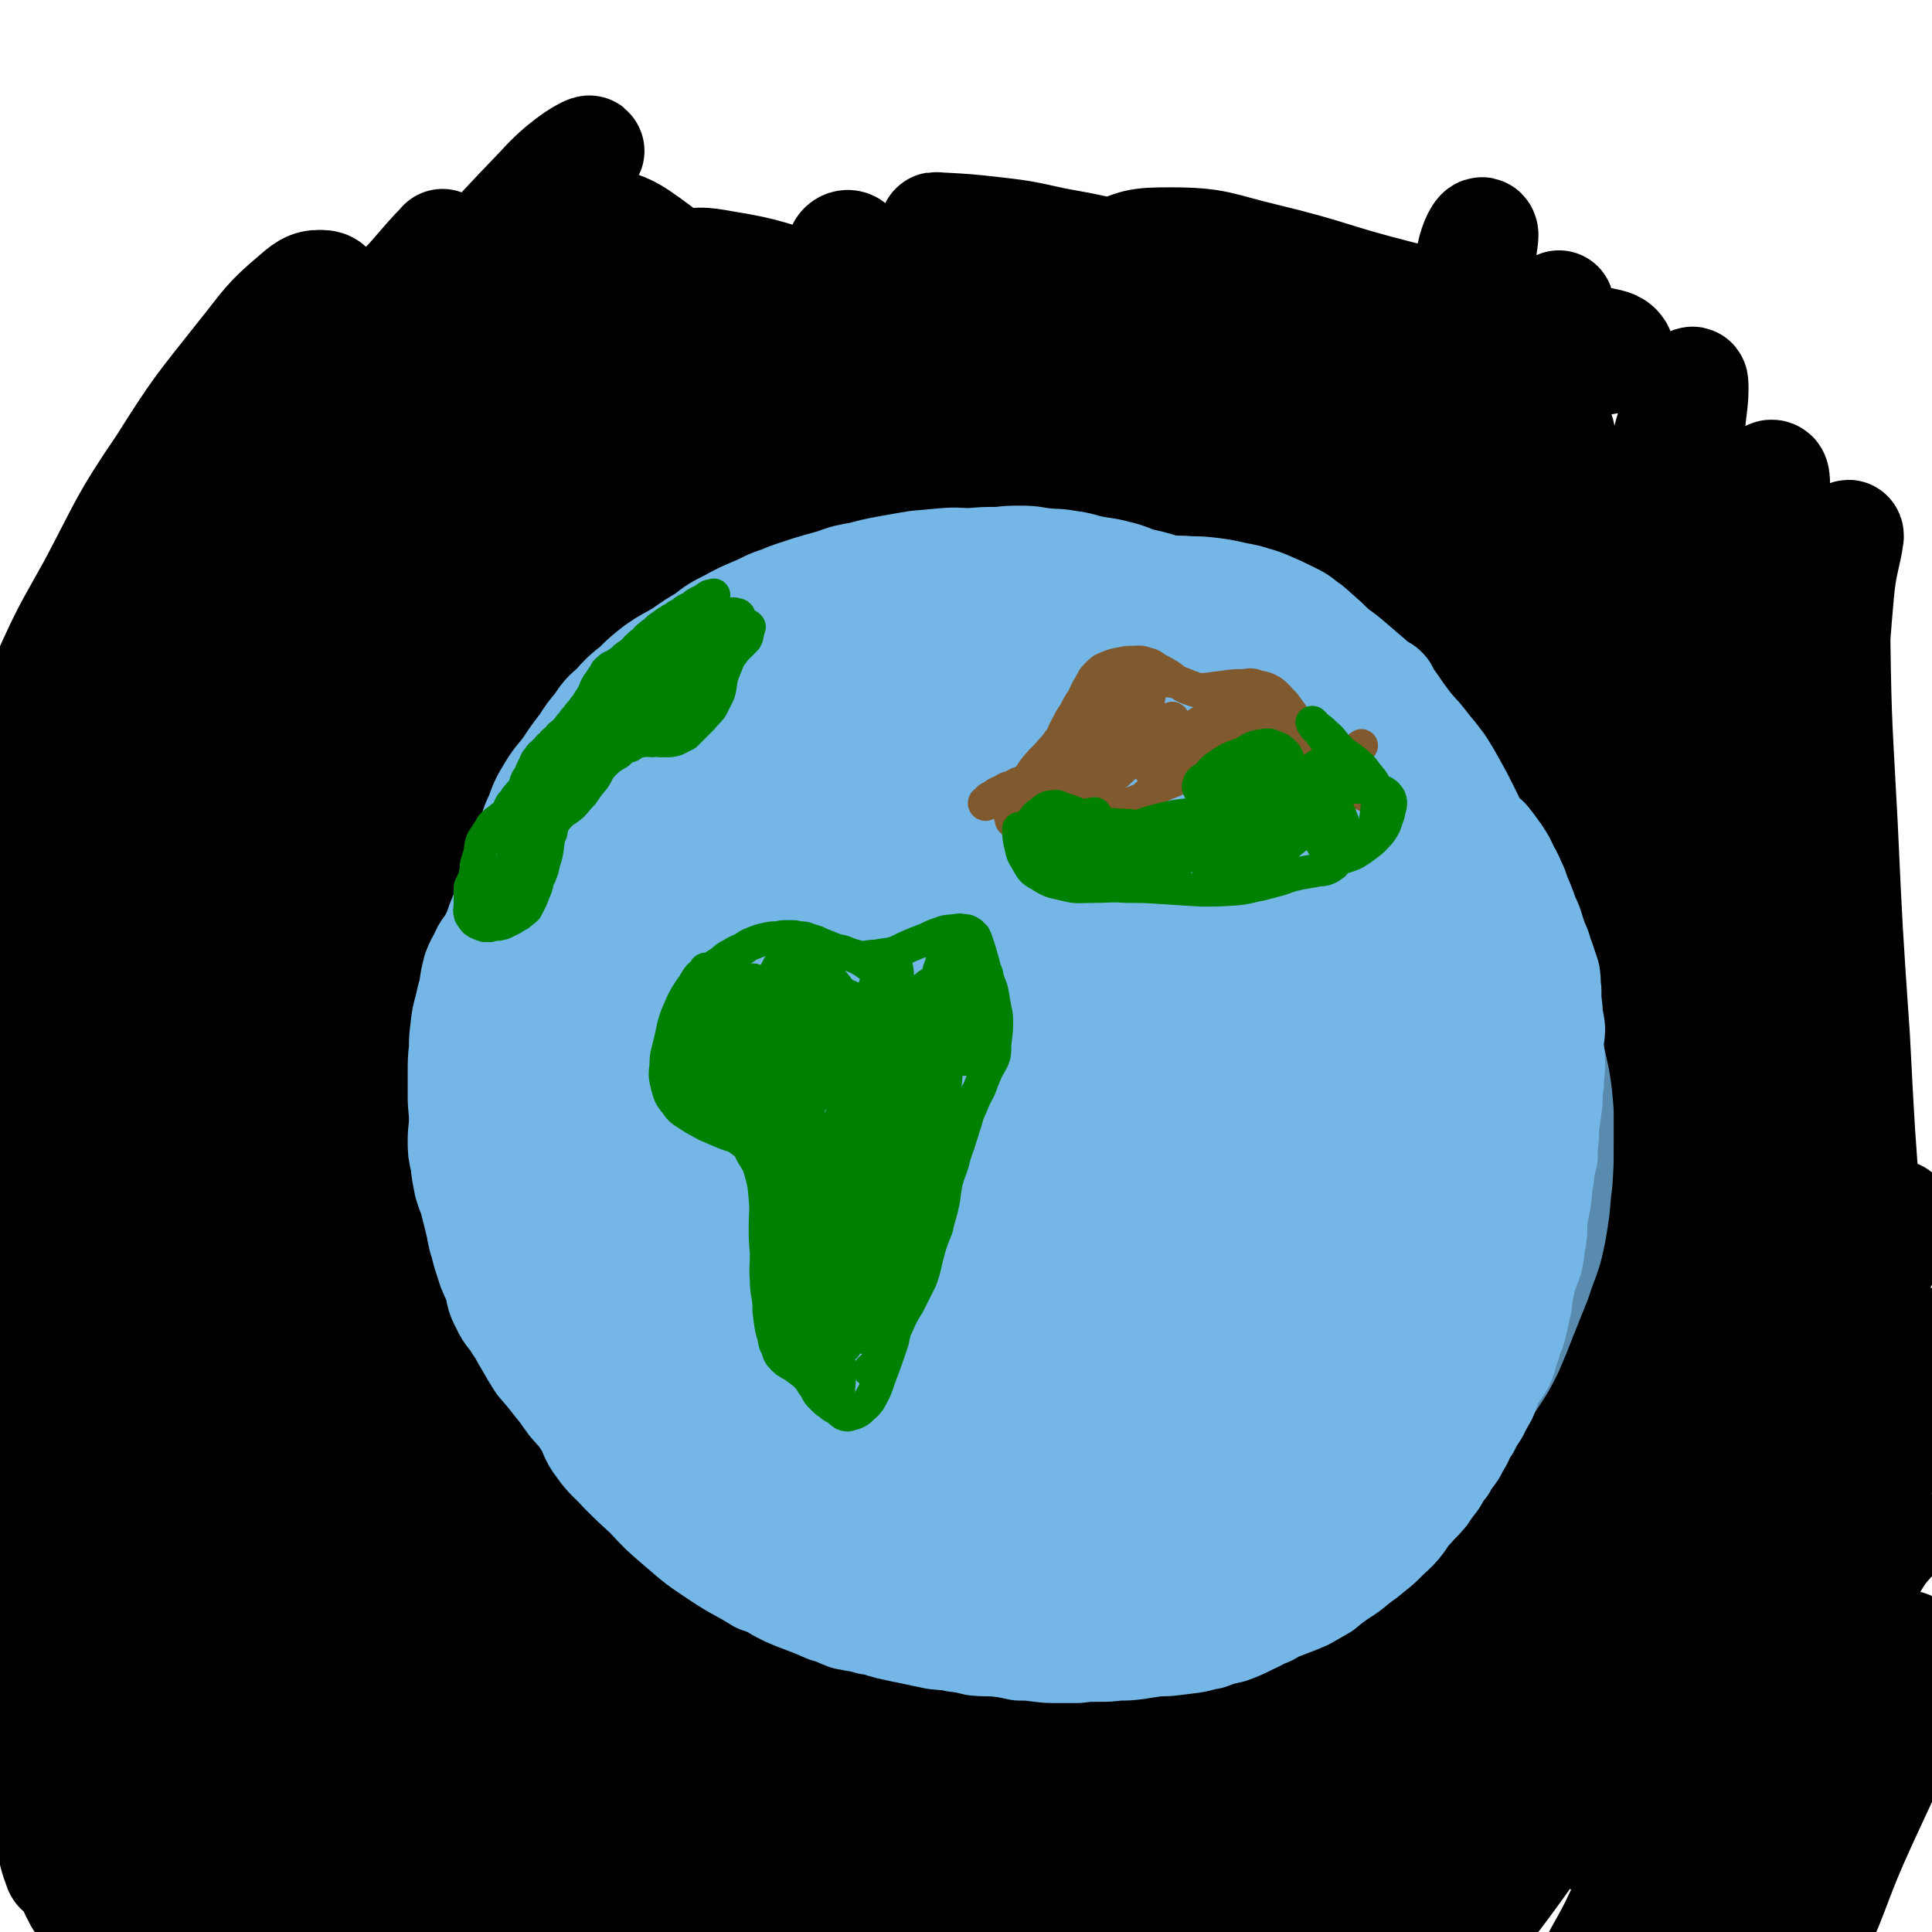 <svg viewBox='0 0 1578 1578' version='1.1' xmlns='http://www.w3.org/2000/svg' xmlns:xlink='http://www.w3.org/1999/xlink'><g fill='none' stroke='#000000' stroke-width='90' stroke-linecap='round' stroke-linejoin='round'><path d='M236,419c-1,0 -2,0 -1,-1 1,-20 0,-20 3,-40 4,-26 4,-27 12,-52 6,-24 9,-23 16,-47 4,-17 6,-18 6,-34 -1,-7 -2,-11 -7,-12 -10,-1 -14,1 -23,9 -25,21 -24,23 -45,49 -34,43 -35,43 -64,89 -32,47 -30,48 -57,99 -20,36 -21,36 -38,74 -8,18 -13,24 -12,38 0,5 10,4 15,-1 21,-19 20,-22 39,-46 30,-39 28,-40 58,-79 34,-44 34,-44 69,-88 35,-44 35,-44 72,-86 27,-32 27,-32 56,-62 13,-15 18,-21 26,-29 2,-3 -3,4 -6,8 -24,31 -25,30 -47,62 -43,59 -41,60 -83,119 -45,63 -46,62 -90,125 -36,50 -35,51 -70,101 -20,27 -23,26 -40,53 -1,1 1,5 3,4 24,-26 26,-29 50,-59 43,-56 40,-58 83,-114 53,-70 53,-70 109,-137 54,-66 54,-66 110,-129 38,-44 40,-42 79,-85 11,-12 25,-26 22,-25 -6,2 -23,13 -39,31 -53,55 -52,56 -100,116 -66,82 -66,82 -127,168 -59,80 -59,80 -113,164 -40,60 -40,60 -75,124 -13,21 -19,38 -19,46 -1,4 9,-11 18,-22 39,-56 38,-56 77,-111 55,-79 53,-80 110,-156 57,-77 57,-77 120,-149 47,-56 50,-54 100,-107 18,-19 34,-34 37,-38 2,-4 -16,9 -27,22 -50,54 -49,55 -96,112 -70,86 -72,85 -138,174 -62,83 -63,83 -119,170 -46,70 -44,72 -84,145 -7,12 -5,12 -10,25 '/><path d='M646,378c-1,0 -1,-1 -1,-1 -2,1 -2,2 -4,4 -15,10 -16,8 -29,20 -27,22 -27,22 -50,48 -43,47 -43,48 -81,98 -48,62 -48,63 -92,128 -50,73 -51,72 -97,148 -41,68 -40,69 -77,140 -23,43 -25,43 -43,89 -7,17 -12,34 -8,37 3,2 13,-12 23,-26 29,-44 27,-46 56,-91 42,-66 41,-67 85,-131 49,-74 49,-74 101,-146 52,-74 53,-73 108,-145 49,-66 49,-66 100,-130 36,-47 37,-46 73,-91 13,-17 26,-31 26,-34 0,-3 -13,10 -24,22 -39,42 -39,42 -76,85 -55,64 -55,64 -108,130 -60,75 -61,74 -118,151 -53,71 -52,72 -103,146 -35,51 -34,51 -69,103 -14,19 -20,32 -27,37 -4,3 1,-12 5,-22 21,-52 21,-52 45,-102 37,-79 36,-80 77,-157 44,-84 45,-83 93,-164 42,-74 42,-74 87,-146 28,-47 32,-45 58,-92 6,-11 11,-28 5,-25 -17,6 -29,19 -51,44 -56,61 -54,63 -105,129 -67,88 -68,88 -131,179 -59,84 -60,83 -114,171 -37,61 -36,62 -68,125 -15,28 -22,43 -25,58 -2,5 9,-7 15,-16 32,-53 29,-55 60,-108 48,-83 47,-84 98,-165 55,-90 55,-91 114,-177 50,-74 51,-74 105,-144 30,-38 31,-37 63,-73 3,-3 8,-9 6,-6 -21,27 -27,33 -53,67 -53,67 -53,67 -104,136 -59,80 -59,80 -116,162 -49,69 -49,69 -96,141 -28,42 -28,43 -54,87 -7,11 -14,27 -12,23 3,-11 10,-27 23,-53 31,-67 30,-67 65,-133 45,-86 45,-86 94,-171 45,-79 45,-79 94,-155 34,-54 36,-52 72,-104 10,-15 23,-30 20,-29 -6,1 -23,14 -40,33 -48,54 -47,55 -90,113 -57,75 -57,75 -109,153 -49,71 -50,70 -94,144 -30,51 -29,51 -54,105 -9,18 -18,35 -13,38 3,2 16,-12 29,-27 39,-47 36,-50 75,-98 59,-75 57,-76 120,-147 65,-73 64,-75 135,-142 58,-56 58,-58 124,-104 33,-24 43,-32 75,-37 9,-1 11,13 7,25 -22,58 -27,59 -60,115 -51,85 -55,83 -109,167 -58,88 -59,87 -113,177 -44,72 -45,71 -82,146 -19,38 -25,45 -31,80 -1,7 11,9 17,4 35,-36 33,-43 65,-86 53,-76 49,-79 105,-154 61,-84 61,-85 129,-165 59,-71 58,-72 124,-138 38,-39 40,-38 83,-72 4,-4 14,-9 12,-4 -24,33 -34,39 -66,80 -66,82 -66,82 -131,166 -72,92 -76,90 -142,187 -64,92 -63,93 -118,191 -36,64 -35,65 -65,134 -9,20 -18,43 -12,43 6,0 20,-21 35,-45 47,-75 43,-77 89,-152 66,-107 64,-108 136,-210 74,-107 73,-108 155,-209 72,-90 73,-90 154,-173 49,-52 50,-51 105,-97 9,-7 26,-15 22,-9 -18,27 -32,38 -65,76 -72,82 -75,80 -145,165 -83,100 -85,99 -162,205 -75,102 -74,103 -141,211 -48,77 -49,78 -88,160 -15,32 -20,54 -20,69 -1,7 11,-12 20,-25 42,-67 40,-68 82,-135 62,-102 59,-104 127,-203 69,-102 69,-103 145,-199 67,-85 67,-86 142,-164 44,-48 45,-50 96,-90 10,-8 29,-15 25,-7 -17,33 -33,44 -68,88 -71,87 -73,85 -143,174 -79,98 -82,96 -154,199 -69,96 -67,97 -128,199 -43,70 -44,70 -79,144 -13,28 -23,55 -18,60 4,4 20,-19 36,-41 49,-74 46,-76 94,-150 65,-101 62,-104 133,-200 74,-102 76,-101 158,-197 71,-84 70,-86 148,-163 40,-40 44,-41 89,-72 3,-3 10,1 8,5 -36,51 -42,53 -84,105 -71,87 -73,85 -142,173 -77,97 -79,96 -150,198 -62,88 -61,89 -116,182 -33,55 -35,55 -61,113 -5,11 -7,30 -1,25 21,-21 28,-38 55,-76 58,-84 55,-87 115,-170 71,-100 70,-100 147,-196 73,-93 71,-95 151,-182 58,-64 60,-63 124,-120 23,-20 47,-38 51,-34 3,4 -18,27 -37,52 -62,77 -64,75 -126,152 -77,92 -79,90 -152,186 -72,95 -73,96 -138,196 -48,71 -48,71 -88,147 -13,25 -24,50 -19,54 5,3 22,-19 38,-41 54,-74 50,-78 104,-153 71,-101 70,-102 146,-199 77,-99 76,-100 160,-192 66,-71 67,-71 140,-134 31,-27 50,-42 69,-47 8,-2 -5,17 -15,32 -53,70 -56,69 -111,138 -73,91 -76,89 -146,183 -71,93 -71,93 -135,191 -50,76 -51,76 -93,156 -20,38 -29,56 -31,80 -1,8 16,-3 25,-14 46,-57 42,-61 85,-120 66,-94 63,-97 133,-188 73,-96 73,-97 154,-186 66,-75 65,-77 140,-142 37,-33 48,-42 83,-56 7,-3 6,13 1,22 -43,66 -48,65 -97,129 -73,93 -76,91 -146,186 -71,95 -72,95 -138,195 -49,74 -50,74 -93,152 -18,33 -26,50 -28,70 -1,7 14,-5 22,-15 46,-57 43,-60 86,-120 65,-93 62,-95 130,-185 68,-91 67,-92 141,-176 54,-62 55,-63 117,-117 24,-22 46,-37 55,-36 6,1 -10,21 -24,40 -51,68 -53,66 -105,134 -66,87 -67,87 -131,176 -56,78 -58,77 -110,158 -36,54 -36,54 -65,112 -8,14 -15,34 -9,32 12,-4 25,-20 45,-45 52,-68 49,-71 100,-141 67,-91 65,-93 135,-182 61,-78 60,-80 128,-152 42,-45 44,-45 91,-82 7,-6 21,-9 18,-3 -16,33 -26,41 -55,81 -59,79 -61,77 -120,157 -60,82 -59,82 -117,165 -41,58 -44,57 -81,117 -17,27 -27,41 -28,57 -1,6 14,-4 24,-13 42,-47 39,-50 78,-100 55,-71 53,-73 110,-143 53,-67 51,-69 109,-131 38,-41 38,-44 82,-76 10,-9 28,-15 27,-6 -3,23 -16,36 -36,69 -46,73 -47,72 -95,144 -48,69 -50,68 -98,138 -32,46 -31,47 -61,94 -9,14 -20,30 -17,29 4,-1 16,-16 30,-33 44,-56 43,-57 87,-113 52,-69 50,-71 106,-136 41,-49 40,-51 87,-92 16,-15 33,-26 39,-20 5,6 -6,23 -18,45 -35,63 -38,62 -76,123 -48,75 -48,75 -96,150 -38,57 -40,56 -76,114 -15,22 -24,33 -25,46 -1,6 12,-1 21,-8 39,-38 37,-41 73,-82 52,-60 51,-61 104,-120 41,-46 38,-50 84,-91 20,-19 35,-29 48,-28 7,0 -1,17 -7,31 -27,53 -30,52 -60,105 -43,71 -44,70 -86,142 -33,53 -33,52 -64,106 -13,22 -22,32 -25,45 -1,5 10,-2 16,-9 31,-36 29,-38 58,-76 43,-57 43,-57 87,-113 36,-47 35,-48 74,-93 15,-18 24,-31 34,-33 5,-2 2,13 -4,24 -32,52 -38,50 -74,102 -47,68 -45,69 -91,138 -35,52 -36,51 -72,104 -13,19 -21,28 -26,40 -2,3 8,-4 14,-10 29,-37 28,-38 56,-76 44,-59 44,-59 87,-118 37,-52 37,-52 73,-103 16,-23 27,-31 32,-46 1,-6 -12,-3 -19,3 -42,31 -43,32 -80,70 -56,56 -53,59 -107,117 -49,50 -47,52 -99,99 -33,29 -33,33 -70,52 -10,6 -23,7 -24,-2 -4,-25 3,-34 14,-66 20,-58 21,-58 47,-114 27,-58 29,-57 58,-114 19,-38 25,-39 37,-75 2,-6 -4,-13 -8,-9 -31,22 -34,26 -61,59 -54,67 -52,69 -102,139 -51,72 -48,75 -100,147 -30,41 -32,40 -64,81 -6,7 -14,20 -12,15 6,-19 13,-32 28,-62 34,-67 34,-68 72,-133 45,-79 47,-77 95,-155 35,-58 32,-59 69,-116 12,-19 29,-32 29,-35 -1,-4 -18,7 -30,22 -47,54 -46,56 -88,115 -55,74 -54,75 -106,150 -44,62 -43,63 -86,125 -23,32 -23,33 -46,64 -1,1 -3,1 -2,0 18,-37 21,-38 41,-76 37,-70 35,-71 74,-140 37,-68 38,-67 77,-134 22,-38 26,-38 46,-74 1,-3 -3,-6 -4,-4 -30,33 -32,35 -59,74 -53,75 -51,77 -102,153 -49,74 -50,74 -99,148 -30,46 -28,48 -59,92 -7,9 -18,21 -17,16 2,-15 10,-29 23,-56 32,-68 33,-68 68,-135 42,-81 42,-81 86,-161 30,-54 31,-54 63,-107 6,-11 17,-25 13,-21 -13,10 -27,22 -47,49 -53,70 -52,71 -100,145 -59,88 -57,90 -114,179 -35,54 -34,54 -71,107 -9,13 -21,29 -20,24 1,-8 12,-25 25,-50 35,-71 34,-71 71,-141 44,-83 44,-83 90,-165 38,-67 40,-65 78,-132 14,-25 24,-40 27,-51 1,-5 -12,8 -20,19 -45,56 -46,55 -87,114 -62,89 -60,91 -120,182 -47,70 -46,71 -93,142 -23,34 -24,38 -46,68 -2,2 -2,-3 0,-4 22,-45 24,-44 48,-88 40,-75 39,-76 81,-151 38,-71 38,-72 79,-142 21,-37 29,-44 44,-73 2,-5 -6,2 -10,7 -38,46 -39,46 -73,96 -61,88 -60,88 -117,179 -51,79 -50,80 -98,160 -27,44 -26,44 -52,89 -3,4 -7,13 -5,9 14,-29 20,-37 39,-74 37,-76 35,-77 74,-152 44,-88 44,-88 93,-173 37,-64 40,-62 79,-125 13,-22 24,-35 26,-44 1,-5 -12,6 -20,16 -45,55 -45,56 -86,115 -61,83 -61,83 -118,169 -45,66 -43,67 -86,135 -24,36 -24,38 -47,72 -1,1 -2,-2 -1,-3 21,-45 22,-45 44,-90 37,-78 35,-79 75,-156 42,-81 43,-81 90,-159 30,-52 33,-50 64,-101 4,-6 10,-18 6,-14 -27,25 -38,33 -69,73 -61,77 -60,79 -115,161 -54,79 -54,79 -103,162 -35,59 -33,60 -66,121 -10,17 -22,37 -20,35 2,-2 15,-21 27,-44 36,-67 34,-68 69,-135 46,-88 43,-90 92,-175 39,-69 41,-68 84,-134 18,-29 31,-42 39,-56 2,-5 -11,7 -18,17 -46,60 -47,60 -89,124 -62,94 -62,94 -121,191 -47,77 -46,78 -91,156 -24,40 -25,44 -47,79 -2,2 -2,-3 -1,-5 22,-53 22,-53 46,-106 40,-89 39,-89 82,-176 43,-89 41,-90 91,-175 32,-56 36,-54 72,-108 5,-9 14,-22 10,-17 -18,20 -29,32 -55,67 -59,80 -58,81 -113,164 -60,89 -60,88 -116,180 -37,59 -35,61 -70,122 -9,16 -20,34 -19,31 0,-5 10,-24 21,-48 32,-70 30,-71 64,-140 42,-88 40,-90 88,-175 38,-68 41,-67 83,-132 18,-27 32,-41 37,-53 2,-5 -14,6 -23,18 -47,58 -47,59 -88,122 -62,92 -61,93 -119,188 -45,72 -45,72 -87,145 -19,32 -21,40 -35,66 -2,3 3,-4 5,-8 21,-52 19,-53 42,-105 39,-86 38,-86 81,-169 43,-85 42,-85 90,-166 28,-50 32,-48 62,-97 1,-2 2,-7 0,-5 -32,39 -36,42 -68,88 -59,84 -59,84 -113,171 -55,88 -55,88 -106,178 -32,56 -31,57 -61,115 -8,14 -16,33 -14,29 4,-8 13,-27 26,-55 33,-78 30,-79 65,-156 43,-96 43,-96 91,-190 38,-75 36,-76 80,-148 17,-28 34,-41 40,-51 3,-5 -14,8 -21,20 -39,60 -37,62 -72,125 -51,92 -51,91 -100,184 -37,71 -36,71 -71,143 -17,35 -18,39 -33,71 -1,2 1,-2 2,-4 20,-46 22,-45 41,-91 33,-80 29,-82 64,-161 37,-85 39,-84 81,-166 27,-55 28,-54 56,-108 5,-11 14,-26 10,-22 -13,13 -25,26 -44,56 -46,73 -46,74 -87,151 -48,90 -47,90 -92,182 -36,74 -37,74 -70,150 -15,34 -16,40 -27,71 -1,2 1,-3 2,-5 18,-45 19,-45 37,-89 32,-84 31,-84 64,-167 35,-88 33,-89 70,-176 29,-67 29,-68 61,-133 13,-29 26,-42 30,-55 2,-5 -12,7 -18,18 -34,50 -33,51 -62,105 -41,77 -40,78 -78,157 -32,63 -31,63 -62,127 -15,29 -19,36 -31,58 -2,3 -1,-5 1,-10 16,-47 17,-47 35,-94 30,-84 27,-86 61,-169 35,-89 35,-89 75,-176 32,-70 32,-70 69,-137 15,-27 27,-45 35,-51 4,-4 -5,16 -10,31 -27,71 -29,70 -56,141 -37,97 -39,96 -71,194 -28,83 -32,83 -48,168 -11,54 -17,61 -6,112 4,22 17,37 38,33 44,-10 51,-25 92,-61 72,-64 67,-70 134,-140 80,-87 77,-90 159,-174 77,-80 73,-86 158,-155 53,-43 59,-53 119,-69 22,-7 44,2 46,24 3,54 -13,66 -37,128 -39,94 -45,92 -89,185 -43,88 -46,86 -85,176 -27,60 -31,60 -48,123 -6,18 -8,41 2,39 16,-3 28,-21 50,-48 52,-66 50,-69 98,-138 55,-81 51,-84 109,-163 43,-59 42,-62 93,-114 19,-19 39,-35 47,-28 9,7 -2,30 -13,57 -29,72 -33,71 -67,142 -38,76 -41,75 -77,152 -25,52 -27,52 -46,105 -5,15 -10,33 -2,32 15,-4 28,-18 48,-42 51,-60 46,-64 94,-127 57,-75 55,-76 115,-148 50,-62 48,-65 105,-119 31,-30 39,-38 70,-49 8,-3 11,10 8,20 -19,51 -26,51 -51,103 -38,75 -38,74 -75,150 -31,61 -35,60 -60,123 -12,28 -18,37 -15,59 0,7 13,6 20,0 33,-32 31,-37 59,-77 44,-62 41,-64 84,-126 42,-64 41,-64 85,-126 27,-39 28,-38 56,-75 3,-5 9,-13 7,-9 -13,22 -19,30 -37,62 -37,65 -35,66 -72,131 -40,71 -42,70 -82,141 -21,38 -20,39 -40,78 -2,3 -6,9 -4,6 16,-29 19,-36 40,-70 40,-70 39,-70 82,-138 47,-75 47,-75 97,-148 30,-45 31,-45 64,-88 6,-9 16,-20 14,-16 -9,12 -21,23 -37,48 -43,63 -41,64 -81,129 -45,74 -45,75 -89,150 -30,50 -32,49 -58,100 -9,16 -15,31 -12,35 2,3 12,-10 21,-21 35,-46 35,-46 68,-93 41,-61 38,-63 82,-122 34,-49 34,-50 74,-93 18,-21 25,-30 42,-36 5,-2 4,10 1,19 -16,44 -19,44 -38,87 -30,64 -30,64 -60,127 -25,53 -25,53 -50,106 -9,18 -18,31 -18,36 0,3 10,-9 18,-21 29,-43 27,-45 55,-89 41,-64 41,-64 83,-127 31,-47 29,-48 63,-92 11,-15 23,-24 28,-26 2,-2 -9,8 -15,18 -25,40 -24,41 -46,83 -36,65 -35,65 -69,130 -26,48 -26,49 -51,97 -12,20 -22,30 -24,41 -1,4 11,-4 17,-12 27,-36 24,-38 49,-75 32,-51 31,-52 65,-101 25,-37 23,-39 52,-71 12,-13 19,-19 31,-20 5,-1 3,9 1,17 -11,36 -15,35 -28,72 -20,52 -18,53 -37,105 -14,39 -13,39 -28,77 -2,6 -8,13 -6,10 6,-12 12,-20 22,-41 21,-47 18,-48 39,-94 23,-50 23,-50 48,-98 9,-19 10,-18 20,-37 '/><path d='M1041,1359c0,-1 0,-1 -1,-1 -1,0 -2,0 -3,1 -10,4 -15,1 -20,10 -7,13 -5,17 -3,35 2,22 4,22 12,44 8,26 7,26 19,51 12,25 15,24 28,49 7,14 6,14 11,29 0,1 1,3 1,2 -4,-7 -3,-10 -8,-19 -14,-23 -15,-23 -30,-45 -15,-24 -13,-26 -30,-47 -9,-12 -10,-14 -22,-21 -3,-2 -7,-2 -8,2 -3,9 -1,12 1,24 2,22 1,22 8,44 7,24 10,24 21,48 8,19 7,20 18,39 5,8 8,13 14,15 3,0 5,-6 4,-11 -2,-24 -5,-24 -10,-47 -7,-33 -6,-33 -15,-65 -10,-36 -12,-35 -22,-70 -7,-23 -14,-26 -12,-46 1,-9 8,-11 17,-10 14,1 15,5 29,14 25,16 24,18 49,34 25,16 24,20 51,30 20,7 25,11 43,4 20,-10 24,-15 33,-38 17,-48 12,-52 17,-105 7,-78 5,-78 7,-156 2,-91 0,-92 2,-183 1,-92 -2,-92 4,-183 4,-64 3,-65 15,-127 5,-26 6,-31 19,-50 2,-4 9,-3 12,2 13,24 12,27 20,56 14,53 10,54 24,108 13,51 14,51 29,103 10,38 8,39 21,77 7,21 9,26 18,41 1,2 3,-3 3,-6 -1,-24 -2,-25 -6,-49 -9,-54 -12,-54 -19,-107 -10,-65 -9,-65 -15,-130 -6,-60 -8,-61 -9,-121 0,-39 2,-39 7,-77 1,-14 1,-22 4,-27 1,-3 4,5 5,11 4,34 2,35 7,70 7,61 7,61 16,122 10,64 12,64 21,128 8,61 7,61 13,123 6,54 6,54 11,109 3,40 6,40 6,80 0,16 -1,28 -5,31 -4,2 -6,-10 -10,-21 -14,-40 -16,-39 -25,-80 -16,-67 -18,-67 -26,-135 -10,-78 -11,-79 -10,-157 0,-78 1,-79 12,-155 9,-63 13,-62 29,-123 10,-38 10,-38 24,-75 3,-11 7,-22 11,-20 3,1 1,12 2,26 2,42 1,42 4,85 3,67 3,67 8,134 5,74 6,74 12,148 6,72 6,72 12,145 4,56 4,56 8,113 1,28 4,32 1,56 -1,3 -7,2 -8,-1 -10,-25 -8,-27 -15,-54 -12,-52 -16,-51 -23,-103 -11,-73 -12,-73 -13,-147 -1,-78 -2,-79 9,-155 8,-65 11,-65 29,-128 9,-33 10,-34 24,-63 1,-3 5,-3 5,0 0,35 -4,37 -4,76 1,76 2,76 6,153 4,87 4,87 10,174 4,78 4,78 10,155 3,53 4,53 8,106 1,16 3,34 2,33 -3,-1 -5,-19 -10,-37 -14,-54 -17,-53 -28,-106 -16,-81 -18,-81 -24,-162 -8,-86 -8,-86 -4,-171 2,-70 4,-71 17,-139 6,-40 10,-40 21,-78 1,-6 3,-14 3,-10 -2,15 -6,23 -8,47 -5,56 -4,56 -6,112 -3,69 -3,69 -4,138 -1,60 0,60 -1,121 -1,36 2,40 -3,73 -1,4 -8,4 -10,0 -18,-35 -17,-38 -29,-77 -25,-78 -30,-77 -46,-156 -20,-97 -20,-98 -27,-197 -5,-69 1,-69 4,-138 0,-24 4,-32 3,-48 0,-4 -5,3 -7,8 -11,27 -12,28 -18,57 -11,55 -11,55 -16,112 -6,61 -4,61 -5,123 -2,49 0,49 -1,99 0,22 0,33 -2,44 -1,3 -2,-8 -4,-16 -9,-42 -9,-42 -17,-84 -16,-78 -19,-77 -29,-155 -11,-77 -10,-77 -13,-154 -2,-42 1,-42 2,-84 0,-7 1,-16 0,-13 -4,4 -8,12 -10,26 -6,36 -5,37 -5,74 -1,52 1,52 3,104 1,47 2,46 3,93 1,30 1,30 1,61 -1,5 -1,14 -2,11 -6,-12 -7,-21 -12,-42 -12,-54 -13,-54 -21,-109 -12,-77 -12,-77 -18,-154 -4,-50 -2,-50 -2,-99 -1,-13 3,-23 1,-25 -2,-2 -7,8 -9,18 -8,32 -9,32 -11,66 -4,58 -1,58 -1,117 -1,55 0,55 0,111 -1,43 2,44 -3,86 -3,15 -4,28 -13,29 -9,1 -15,-9 -22,-23 -20,-39 -17,-41 -33,-82 -22,-57 -21,-57 -42,-113 -19,-53 -19,-53 -37,-106 -8,-22 -4,-29 -16,-44 -6,-8 -15,-8 -22,-2 -12,10 -12,16 -16,34 -7,29 -6,30 -7,61 -1,36 1,36 2,73 1,29 2,29 2,59 0,11 1,21 -2,22 -4,0 -8,-9 -12,-19 -16,-34 -15,-34 -28,-68 -19,-47 -17,-48 -36,-93 -18,-44 -16,-46 -38,-87 -10,-17 -13,-26 -26,-31 -7,-3 -12,6 -15,16 -8,23 -7,25 -7,50 0,37 2,37 6,74 4,37 4,37 9,74 3,28 4,28 6,56 1,9 1,18 -2,18 -4,-1 -5,-11 -10,-21 -16,-32 -16,-32 -32,-64 -20,-42 -20,-42 -39,-83 -20,-41 -19,-41 -39,-80 -10,-19 -10,-24 -22,-36 -3,-4 -9,-1 -9,4 -3,14 -2,17 1,33 5,28 7,28 15,56 8,30 10,30 18,60 6,20 7,21 9,42 1,8 1,18 -4,17 -8,-1 -12,-9 -22,-21 -23,-27 -21,-28 -43,-55 -30,-36 -29,-36 -60,-69 -31,-34 -29,-38 -64,-65 -23,-17 -26,-19 -52,-24 -11,-3 -16,1 -23,10 -9,9 -11,14 -9,27 4,21 7,23 22,42 21,26 22,27 50,47 34,26 35,27 74,45 47,22 48,21 97,36 57,17 58,16 116,28 57,12 57,13 116,21 52,7 52,5 105,10 41,3 41,2 83,7 25,2 25,3 51,7 8,1 14,1 17,2 1,0 -6,0 -10,-1 -19,-5 -19,-5 -37,-10 -35,-10 -35,-10 -69,-20 -40,-12 -40,-13 -80,-25 -41,-12 -42,-12 -82,-24 -45,-15 -45,-15 -89,-30 -45,-15 -46,-14 -89,-30 -37,-15 -37,-15 -73,-31 -28,-13 -29,-12 -56,-27 -18,-11 -20,-11 -33,-26 -7,-8 -13,-15 -8,-19 8,-6 17,-5 33,-2 38,6 38,9 76,19 51,14 51,14 102,29 57,17 57,16 115,34 57,17 56,17 114,35 53,15 53,17 107,31 44,11 44,10 88,19 30,5 30,6 60,8 12,1 19,2 25,-2 3,-3 -3,-7 -8,-10 -20,-12 -21,-11 -42,-19 -42,-17 -42,-18 -84,-32 -53,-18 -53,-17 -106,-31 -52,-14 -52,-15 -105,-26 -45,-11 -46,-9 -91,-18 -35,-7 -35,-7 -69,-14 -25,-5 -25,-6 -50,-11 -7,-1 -15,-3 -13,-2 2,2 10,3 21,7 33,11 33,12 66,23 47,13 47,12 94,25 50,14 49,15 99,29 49,13 49,13 98,26 44,11 43,12 88,22 32,6 33,8 66,9 15,0 25,2 31,-6 4,-7 -1,-15 -10,-22 -23,-18 -26,-17 -53,-29 -45,-20 -46,-19 -92,-36 -52,-20 -52,-21 -105,-38 -43,-14 -43,-13 -86,-24 -33,-9 -33,-9 -66,-15 -27,-6 -27,-6 -53,-9 -19,-2 -19,-2 -37,-3 -4,0 -9,-1 -7,0 2,2 7,3 16,5 26,8 26,8 54,15 47,11 47,11 95,22 49,10 49,10 99,20 47,10 47,9 94,19 42,8 42,10 84,17 36,6 36,7 73,10 18,1 19,2 36,-1 5,-1 9,-5 7,-7 -3,-5 -8,-5 -17,-7 -27,-8 -28,-6 -55,-12 -55,-13 -55,-12 -109,-26 -55,-14 -54,-17 -108,-30 -38,-9 -39,-13 -77,-13 -27,0 -29,1 -52,12 -18,8 -19,10 -30,26 -12,16 -15,18 -16,38 -2,31 3,32 10,64 9,44 11,43 23,87 13,49 14,49 27,98 12,43 14,43 22,86 4,22 5,27 4,45 -1,2 -5,-1 -7,-4 -13,-22 -13,-22 -23,-46 -22,-50 -22,-51 -40,-102 -20,-55 -20,-55 -37,-110 -9,-28 -1,-48 -15,-57 -11,-7 -24,8 -35,26 -30,44 -29,47 -48,98 -31,79 -29,80 -52,163 -27,96 -26,96 -49,194 -23,96 -19,97 -43,194 -19,75 -13,78 -42,149 -18,41 -18,52 -51,75 -21,14 -35,11 -57,-2 -36,-22 -37,-30 -59,-69 -32,-56 -33,-58 -49,-121 -19,-70 -14,-72 -21,-145 -6,-63 -4,-64 -6,-127 -1,-27 4,-43 0,-53 -3,-5 -10,10 -13,23 -11,45 -11,45 -15,92 -6,76 -4,76 -4,152 0,78 1,79 4,157 3,71 5,71 8,142 1,42 4,45 1,85 -1,6 -8,12 -10,7 -16,-30 -16,-37 -26,-75 -19,-69 -21,-69 -31,-140 -13,-87 -13,-88 -15,-175 -2,-80 0,-81 6,-160 4,-46 7,-45 14,-90 0,-6 1,-14 1,-11 -5,18 -8,27 -12,54 -11,64 -13,64 -19,130 -9,86 -7,86 -12,174 -4,78 -4,78 -6,156 -2,52 0,53 -3,105 -1,12 -4,28 -6,25 -5,-7 -4,-23 -7,-45 -9,-60 -13,-60 -18,-121 -7,-87 -8,-88 -6,-175 2,-92 2,-93 14,-183 8,-64 11,-64 26,-125 3,-15 10,-33 11,-28 0,8 -7,27 -10,55 -10,65 -12,65 -17,131 -7,92 -6,92 -8,184 -2,89 0,89 -1,179 -1,71 0,71 -3,142 -2,29 -2,46 -7,58 -3,5 -7,-11 -10,-24 -12,-54 -12,-54 -19,-109 -12,-85 -13,-85 -19,-171 -7,-98 -7,-99 -5,-196 1,-79 2,-79 11,-156 4,-33 8,-37 14,-64 0,-3 -1,2 -1,4 -7,32 -9,32 -13,65 -10,70 -11,71 -16,142 -6,89 -6,89 -6,179 0,88 0,88 7,176 5,63 9,63 16,127 2,21 2,34 4,43 0,4 1,-9 0,-18 -7,-43 -10,-42 -16,-85 -11,-81 -12,-81 -19,-162 -9,-93 -10,-93 -11,-185 -2,-79 0,-79 5,-157 2,-40 5,-40 8,-80 0,-4 0,-10 -1,-7 -8,19 -11,25 -15,52 -11,62 -12,62 -16,126 -6,88 -4,88 -4,177 1,89 2,89 6,178 3,72 5,72 8,144 1,39 2,40 0,78 -1,5 -5,13 -6,9 -7,-18 -6,-26 -10,-53 -10,-59 -12,-59 -18,-119 -9,-83 -7,-84 -11,-167 -5,-89 -7,-90 -6,-178 1,-71 0,-72 10,-142 4,-30 7,-43 18,-58 3,-6 8,8 9,18 4,42 1,43 2,87 1,69 0,69 3,138 3,82 3,82 8,164 4,79 5,78 10,158 4,61 5,61 7,123 1,29 3,35 0,58 0,3 -5,-2 -6,-5 -6,-11 -5,-12 -9,-23 '/></g>
<g fill='none' stroke='#598BAF' stroke-width='90' stroke-linecap='round' stroke-linejoin='round'><path d='M640,586c0,0 0,-1 -1,-1 -4,0 -4,0 -8,2 -6,2 -6,3 -11,6 -6,2 -6,1 -12,5 -7,4 -7,4 -13,9 -8,6 -7,7 -14,14 -8,8 -8,8 -16,16 -11,10 -12,8 -21,19 -9,9 -8,10 -16,20 -9,10 -10,10 -18,21 -9,12 -9,12 -16,25 -6,12 -5,12 -10,25 -5,12 -6,12 -10,24 -6,13 -6,13 -10,26 -5,13 -5,13 -7,27 -3,14 -3,14 -3,30 -2,15 -1,15 -1,31 0,15 0,15 2,30 1,13 1,13 4,27 2,14 2,14 5,27 4,14 4,14 9,28 4,14 4,14 8,28 4,14 4,14 8,30 4,13 1,14 7,27 6,13 8,11 16,24 6,12 5,13 12,25 6,13 6,13 14,25 8,13 8,13 17,25 9,11 10,11 20,22 9,9 9,10 20,19 11,9 12,7 25,16 11,7 10,8 22,14 12,7 13,6 26,13 12,7 11,9 25,15 13,7 14,6 29,11 13,4 13,4 26,8 15,3 15,3 31,5 15,2 15,3 30,4 15,1 15,2 30,2 16,-1 15,-2 31,-2 17,-1 17,0 34,-2 15,-2 15,-2 31,-5 16,-3 16,-3 32,-6 13,-3 13,-4 27,-7 15,-4 15,-3 30,-7 14,-5 14,-6 28,-12 14,-6 14,-7 28,-14 13,-8 13,-7 26,-16 13,-9 13,-9 26,-19 12,-10 12,-10 24,-21 12,-11 13,-11 24,-23 11,-12 9,-13 19,-25 9,-13 10,-12 19,-25 8,-12 8,-12 14,-24 6,-14 6,-14 11,-27 6,-15 6,-15 12,-30 4,-13 5,-13 9,-26 3,-13 3,-13 5,-26 2,-13 1,-13 3,-27 1,-15 1,-15 1,-29 0,-15 0,-15 0,-29 -1,-13 -1,-13 -3,-26 -3,-14 -3,-14 -6,-27 -3,-12 -4,-12 -7,-24 -5,-13 -4,-14 -8,-26 -5,-13 -5,-13 -11,-25 -5,-11 -6,-10 -12,-21 -6,-11 -6,-12 -12,-23 -8,-12 -8,-11 -15,-23 -7,-11 -6,-12 -14,-21 -8,-10 -9,-9 -17,-17 -10,-9 -10,-9 -20,-17 -8,-8 -7,-8 -15,-15 -9,-7 -10,-7 -19,-13 -12,-8 -12,-8 -23,-15 -10,-7 -10,-8 -20,-13 -10,-6 -11,-6 -21,-10 -11,-5 -12,-4 -22,-8 -12,-4 -12,-4 -22,-9 -11,-4 -11,-5 -21,-8 -10,-4 -10,-4 -20,-7 -12,-4 -12,-3 -23,-6 -10,-2 -10,-2 -20,-4 -11,-3 -11,-3 -21,-4 -11,-2 -11,-3 -21,-4 -10,-2 -11,-1 -21,-2 -11,-2 -11,-3 -21,-5 -10,-2 -10,-2 -20,-2 -11,-1 -11,-1 -21,-1 -11,0 -11,0 -21,0 -9,-1 -10,-1 -19,0 -9,0 -9,-1 -18,1 -9,0 -9,1 -17,3 -7,1 -7,0 -14,2 -8,2 -8,2 -16,5 -8,3 -8,2 -15,7 -9,5 -8,7 -17,14 -6,4 -6,4 -12,9 '/></g>
<g fill='none' stroke='#74B6E5' stroke-width='90' stroke-linecap='round' stroke-linejoin='round'><path d='M765,543c-1,-1 -1,-1 -1,-1 -3,-1 -3,-1 -5,0 -5,0 -5,0 -9,0 -7,0 -7,0 -13,1 -7,1 -7,0 -13,2 -8,1 -8,2 -14,4 -9,3 -9,3 -18,7 -7,2 -7,2 -14,5 -8,2 -8,1 -15,4 -8,2 -9,2 -16,5 -11,4 -10,5 -20,10 -12,6 -12,6 -24,13 -13,6 -13,6 -24,13 -11,7 -12,7 -21,16 -8,7 -7,8 -13,17 '/><path d='M723,524c0,0 0,-1 -1,-1 -3,-1 -3,-1 -7,-1 -4,0 -4,0 -7,1 -6,1 -6,1 -11,4 -8,3 -7,3 -14,7 -8,4 -8,4 -15,9 -11,6 -11,5 -21,12 -9,7 -9,8 -17,16 -10,8 -9,8 -19,16 -10,8 -11,7 -20,16 -9,7 -8,8 -16,16 -8,7 -7,8 -15,15 -9,8 -10,7 -18,15 -7,7 -6,8 -12,17 -6,8 -6,9 -13,17 -7,9 -8,8 -14,17 -8,9 -8,9 -13,20 -6,10 -5,11 -10,22 -4,8 -5,7 -10,16 -5,8 -5,8 -9,18 -4,8 -4,8 -7,17 -4,10 -3,10 -6,21 -4,9 -4,9 -6,20 -3,9 -2,9 -3,19 -2,10 -2,10 -2,20 -1,10 -1,10 -2,20 -1,9 -1,9 -1,19 0,10 0,10 0,20 0,9 -1,9 0,18 1,8 1,8 2,17 1,9 1,9 3,19 1,8 1,8 3,17 1,9 1,9 4,18 2,9 3,9 7,19 3,9 2,9 6,19 4,9 4,8 9,17 4,8 4,8 8,16 4,7 4,7 7,15 2,7 2,7 5,15 3,8 2,9 7,17 4,7 4,7 9,15 4,6 4,6 9,14 4,7 4,7 9,15 4,8 3,8 8,16 3,6 3,6 7,12 4,5 3,6 8,11 5,6 6,6 12,12 5,5 6,5 12,11 5,4 5,5 10,10 5,5 5,5 11,10 6,5 6,4 13,9 7,5 7,5 14,10 6,4 6,4 13,8 6,4 6,4 14,8 7,3 7,3 15,6 8,3 8,3 17,7 8,2 8,3 16,6 9,2 9,1 19,4 8,1 8,2 16,4 9,2 9,2 19,4 9,2 9,2 19,4 8,1 8,0 16,2 8,1 8,1 16,3 9,1 9,0 19,1 8,1 8,1 17,3 7,0 7,0 15,1 8,1 8,1 16,1 8,0 8,0 16,0 8,-1 8,-1 16,-1 9,0 9,0 17,-1 8,0 8,0 16,-1 6,-1 6,-1 13,-2 7,-1 7,0 15,-1 8,-1 8,-1 16,-2 7,-1 7,-2 14,-3 8,-3 8,-3 17,-5 8,-3 8,-3 16,-7 7,-3 7,-4 15,-7 7,-4 7,-4 15,-7 8,-3 8,-3 15,-6 7,-4 7,-4 14,-8 6,-5 6,-5 13,-10 8,-5 8,-5 15,-11 7,-5 7,-5 13,-10 5,-4 5,-4 10,-9 6,-6 6,-5 11,-11 5,-6 4,-7 10,-13 5,-6 6,-6 11,-12 4,-6 4,-6 8,-11 4,-6 3,-7 8,-12 3,-6 4,-6 8,-12 2,-4 2,-4 5,-9 3,-6 2,-6 6,-11 3,-6 3,-6 7,-12 3,-6 3,-6 7,-13 3,-7 2,-7 5,-13 4,-8 5,-7 9,-14 3,-7 2,-8 5,-15 2,-8 3,-8 5,-15 2,-9 2,-9 4,-18 1,-9 1,-9 3,-18 2,-9 3,-9 6,-18 2,-9 1,-9 3,-18 1,-8 0,-8 1,-16 1,-9 2,-9 3,-17 1,-8 0,-8 2,-16 1,-9 1,-9 3,-17 0,-8 0,-8 1,-16 0,-7 0,-7 1,-14 1,-7 1,-7 2,-15 0,-7 0,-7 1,-14 0,-8 1,-8 1,-16 0,-8 -1,-8 -1,-16 0,-7 1,-7 1,-13 -1,-8 -2,-7 -2,-15 -1,-8 -1,-8 -1,-16 -1,-6 0,-6 -1,-12 -2,-6 -2,-6 -4,-12 -2,-5 -2,-5 -3,-9 -3,-7 -3,-7 -5,-13 -2,-7 -2,-7 -5,-13 -2,-6 -2,-6 -4,-11 -3,-7 -3,-7 -5,-13 -4,-8 -3,-8 -7,-14 -3,-7 -3,-7 -7,-13 -5,-7 -5,-7 -9,-12 -7,-6 -7,-6 -13,-12 -6,-5 -5,-6 -10,-11 -5,-6 -5,-7 -11,-12 -7,-6 -7,-6 -14,-10 -8,-5 -9,-4 -16,-9 -7,-5 -7,-5 -13,-10 -7,-6 -7,-6 -14,-10 -8,-6 -8,-6 -16,-10 -9,-6 -9,-6 -17,-10 -9,-5 -9,-4 -17,-8 -8,-5 -8,-5 -16,-9 -9,-5 -10,-5 -18,-10 -9,-5 -9,-5 -17,-10 -9,-4 -9,-4 -17,-7 -9,-4 -9,-5 -17,-8 -8,-4 -8,-4 -16,-8 -9,-4 -9,-4 -17,-7 -9,-4 -9,-3 -18,-7 -8,-3 -8,-3 -15,-7 -8,-3 -8,-4 -15,-7 -9,-3 -9,-3 -17,-5 -7,-2 -7,-2 -14,-3 -8,-2 -8,-2 -16,-3 -8,-2 -8,-2 -16,-3 -7,-2 -7,-1 -13,-2 -7,-2 -7,-3 -14,-3 -8,-1 -8,0 -15,0 -8,0 -8,-1 -15,0 -7,0 -7,0 -13,1 -6,1 -6,2 -12,4 -8,2 -8,2 -15,5 -7,3 -7,4 -13,8 -7,5 -7,5 -13,11 -8,6 -8,6 -14,13 -8,7 -8,7 -13,16 -7,8 -6,9 -11,19 -6,11 -6,10 -12,22 -7,12 -8,12 -14,24 -9,17 -10,17 -16,35 -9,21 -7,22 -13,44 -9,26 -11,26 -18,53 -7,27 -9,27 -10,55 -2,31 -1,32 5,63 5,30 5,30 16,59 9,23 9,24 24,44 12,16 12,19 30,27 12,6 16,6 30,1 17,-7 17,-10 30,-23 16,-17 16,-18 27,-38 13,-26 14,-27 21,-54 7,-32 8,-33 7,-65 -2,-34 -3,-36 -15,-67 -12,-31 -11,-35 -33,-58 -15,-16 -20,-18 -41,-20 -16,-2 -19,2 -33,12 -23,14 -26,14 -40,37 -21,33 -21,35 -30,74 -13,51 -10,52 -14,106 -5,52 -7,52 -5,104 1,41 -1,44 11,83 4,15 8,21 21,25 12,3 18,0 29,-10 16,-18 16,-21 25,-45 14,-38 13,-39 19,-78 7,-46 8,-47 7,-92 -1,-45 0,-47 -12,-89 -9,-29 -10,-32 -28,-54 -12,-13 -17,-19 -33,-17 -20,1 -25,7 -39,24 -22,26 -24,29 -32,62 -14,47 -10,49 -12,100 -2,52 -1,52 3,104 3,40 0,42 11,79 5,16 9,23 21,27 10,2 16,-4 23,-14 14,-25 14,-28 19,-56 8,-45 7,-46 7,-91 -1,-48 -1,-48 -8,-95 -6,-41 -7,-41 -20,-80 -7,-21 -5,-27 -20,-40 -8,-8 -16,-9 -26,-3 -16,10 -17,16 -24,36 -15,39 -15,40 -18,82 -5,56 -4,57 2,113 5,54 9,54 21,107 7,36 2,39 18,71 10,19 14,24 33,30 16,4 23,1 36,-11 22,-20 22,-24 34,-53 19,-47 18,-48 27,-98 12,-70 11,-71 16,-142 5,-74 6,-75 5,-149 -1,-39 -5,-39 -9,-78 '/><path d='M639,629c0,0 -1,-1 -1,-1 -6,6 -7,6 -11,14 -30,42 -35,40 -57,87 -29,63 -28,64 -45,132 -16,63 -18,64 -21,129 -3,56 -3,59 8,114 6,32 5,39 27,60 14,15 24,15 45,11 28,-6 32,-9 53,-29 28,-28 29,-31 45,-68 23,-53 20,-56 34,-112 16,-67 14,-68 26,-135 10,-59 12,-59 19,-119 4,-37 8,-40 3,-74 -2,-11 -9,-18 -17,-15 -18,6 -22,13 -35,32 -26,40 -27,41 -43,87 -23,63 -25,64 -35,131 -11,77 -8,78 -7,156 1,63 0,64 12,125 6,33 5,42 24,63 8,9 21,5 30,-4 21,-23 22,-28 32,-60 16,-58 11,-60 20,-119 10,-75 8,-76 18,-150 9,-68 11,-68 20,-136 4,-39 8,-40 7,-77 -1,-11 -3,-21 -11,-20 -15,1 -25,6 -36,23 -25,37 -24,41 -36,86 -20,67 -19,69 -27,139 -8,73 -7,73 -6,147 0,54 -3,56 9,108 5,24 6,34 24,44 14,8 25,4 39,-8 25,-24 25,-30 38,-64 22,-59 18,-61 31,-123 16,-78 14,-78 27,-156 12,-75 13,-75 23,-150 6,-43 13,-47 8,-85 -2,-11 -12,-17 -21,-13 -21,8 -25,15 -40,37 -31,45 -33,46 -51,98 -26,72 -26,73 -38,150 -13,81 -12,82 -13,165 -2,66 -2,68 8,133 6,37 3,43 23,72 10,15 19,19 37,16 22,-4 28,-9 43,-30 25,-36 23,-40 37,-83 19,-61 16,-62 29,-125 13,-72 13,-72 23,-145 7,-61 7,-62 11,-123 1,-28 8,-36 -1,-56 -4,-11 -15,-11 -26,-6 -24,10 -27,14 -43,37 -28,38 -30,40 -45,85 -23,62 -24,64 -31,130 -8,69 -5,71 0,141 3,55 -1,58 17,109 8,25 13,33 35,43 16,8 26,4 42,-8 26,-22 29,-26 43,-59 21,-52 15,-55 27,-111 14,-65 14,-65 25,-131 9,-55 9,-55 15,-110 2,-27 7,-32 0,-55 -4,-11 -11,-16 -21,-13 -21,5 -26,9 -40,28 -27,35 -28,38 -42,80 -20,58 -20,60 -25,121 -6,65 -5,66 2,132 5,44 3,47 21,88 9,22 13,31 33,37 18,5 28,0 44,-15 27,-27 27,-32 43,-69 24,-57 21,-58 37,-118 17,-66 16,-66 28,-133 10,-55 14,-56 16,-111 1,-28 5,-37 -8,-55 -9,-12 -21,-11 -35,-4 -31,14 -34,18 -55,47 -33,45 -33,47 -54,100 -25,63 -26,64 -36,131 -10,62 -10,65 -3,128 3,38 4,43 23,75 10,16 16,22 34,21 23,-1 29,-7 47,-25 28,-29 27,-33 46,-70 25,-48 25,-49 43,-101 17,-50 15,-51 27,-102 9,-41 11,-41 14,-82 1,-20 4,-28 -6,-40 -8,-9 -17,-9 -29,-2 -25,12 -28,15 -45,40 -28,39 -28,41 -45,86 -20,53 -20,54 -29,110 -8,49 -8,50 -5,100 1,27 -1,33 13,53 8,11 16,13 29,9 22,-8 25,-12 40,-33 25,-35 22,-38 39,-78 20,-50 21,-50 37,-101 14,-48 14,-48 24,-97 6,-32 10,-34 8,-64 0,-8 -6,-14 -12,-12 -16,4 -21,8 -33,23 -24,28 -24,30 -40,64 -21,44 -23,44 -33,92 -11,51 -8,53 -8,106 -1,39 -4,41 5,78 4,17 8,24 22,29 13,4 20,-1 33,-12 22,-19 22,-22 37,-48 18,-35 15,-37 28,-75 14,-44 14,-44 25,-89 9,-34 9,-35 14,-69 2,-19 5,-22 1,-37 -2,-6 -7,-9 -13,-6 -15,5 -18,7 -28,21 -17,22 -17,24 -26,52 -11,34 -11,35 -13,71 -3,33 -3,35 4,68 3,17 4,23 17,33 9,6 18,6 28,-1 17,-14 16,-20 27,-42 16,-33 15,-34 26,-70 11,-35 11,-35 18,-70 6,-28 7,-29 8,-57 0,-14 1,-18 -6,-28 -4,-6 -8,-7 -15,-4 -13,4 -16,5 -25,17 -14,18 -14,20 -22,42 -10,27 -9,28 -14,57 -6,29 -6,29 -7,58 -1,19 -4,24 3,39 3,7 10,9 17,6 10,-7 10,-12 16,-26 10,-29 8,-30 16,-59 8,-36 10,-36 15,-72 4,-37 5,-38 2,-74 -2,-33 -1,-35 -12,-65 -8,-22 -8,-26 -24,-39 -11,-9 -17,-9 -29,-4 -20,7 -24,9 -35,28 -17,25 -16,28 -23,58 -8,34 -7,35 -6,70 0,21 -1,26 8,43 4,7 11,9 19,6 13,-6 14,-11 22,-25 11,-23 10,-24 15,-49 6,-30 6,-31 5,-60 -1,-31 -2,-32 -9,-62 -8,-29 -8,-30 -22,-56 -13,-23 -14,-24 -32,-41 -10,-8 -13,-10 -24,-8 -13,2 -19,3 -25,16 -8,17 -6,22 -3,43 4,31 5,32 17,62 7,21 7,23 21,41 7,9 10,13 20,15 8,0 12,-3 16,-11 6,-14 4,-16 3,-32 -1,-26 -1,-27 -7,-51 -9,-30 -11,-29 -22,-58 -12,-28 -10,-30 -26,-55 -12,-20 -13,-25 -31,-34 -8,-4 -13,-1 -20,6 -12,11 -13,13 -18,29 -7,21 -6,23 -5,45 0,25 2,26 8,51 4,18 3,19 11,35 3,6 5,10 10,10 4,0 8,-4 9,-10 1,-14 1,-16 -3,-30 -8,-23 -10,-23 -22,-44 -14,-26 -12,-27 -29,-50 -16,-21 -16,-22 -36,-38 -13,-10 -14,-13 -29,-15 -11,-1 -16,1 -23,9 -7,9 -7,12 -6,25 1,20 1,22 10,40 9,21 12,20 27,38 9,11 8,13 20,21 5,3 9,3 14,0 4,-5 5,-8 4,-15 -3,-17 -5,-18 -12,-34 -9,-19 -8,-20 -20,-37 -15,-21 -16,-22 -34,-40 -15,-15 -15,-18 -33,-27 -11,-6 -16,-7 -25,-1 -8,5 -8,10 -9,21 -3,16 -3,17 1,33 5,22 4,24 17,44 12,19 15,17 32,33 9,8 10,10 21,13 11,3 14,3 23,-2 7,-4 8,-8 9,-16 0,-15 -2,-16 -7,-30 -9,-21 -9,-21 -21,-39 -14,-20 -13,-22 -31,-37 -14,-13 -15,-16 -33,-21 -13,-4 -18,-5 -29,2 -16,10 -17,14 -25,32 -12,27 -12,28 -15,58 -3,37 -2,38 3,75 4,39 4,39 15,78 9,33 8,34 24,64 9,18 9,21 26,33 13,9 17,12 32,8 15,-4 18,-8 28,-23 14,-23 14,-25 21,-52 7,-33 8,-35 6,-67 -3,-30 -3,-33 -17,-57 -10,-16 -14,-21 -31,-23 -22,-4 -27,-1 -47,11 -32,19 -30,24 -58,50 -32,30 -32,30 -61,64 -31,36 -31,36 -57,75 -25,35 -27,35 -45,74 -16,32 -17,33 -24,68 -7,29 -6,30 -4,60 2,27 2,28 13,53 12,27 14,27 33,51 18,21 19,22 42,39 19,15 20,17 43,26 19,8 21,9 42,9 18,0 21,0 37,-9 16,-9 18,-11 27,-28 12,-22 12,-24 16,-48 3,-26 4,-27 0,-52 -5,-24 -4,-27 -17,-45 -14,-18 -18,-20 -39,-28 -18,-6 -22,-7 -39,0 -23,7 -23,11 -41,27 -19,17 -19,18 -33,40 -15,21 -17,21 -25,46 -9,24 -11,25 -10,51 1,21 1,24 12,43 12,22 14,23 35,38 22,16 24,14 51,23 27,9 27,10 56,13 27,3 27,2 54,0 26,-2 27,-1 53,-7 24,-6 25,-5 48,-16 19,-9 21,-9 36,-24 14,-15 14,-16 22,-35 8,-18 9,-20 9,-38 0,-16 -1,-18 -8,-30 -6,-11 -8,-13 -18,-16 -13,-5 -15,-4 -29,-1 -15,3 -15,4 -28,13 -16,10 -17,10 -28,24 -10,11 -9,12 -13,27 -4,13 -6,14 -3,27 2,13 4,15 14,25 11,11 13,12 28,17 17,5 18,5 36,4 18,-2 20,-1 36,-9 18,-9 20,-10 32,-25 11,-15 11,-17 15,-36 4,-19 4,-21 0,-39 -5,-20 -5,-22 -18,-37 -16,-18 -18,-19 -39,-28 -17,-7 -20,-9 -36,-4 -15,3 -16,8 -26,20 -11,13 -14,14 -17,31 -3,16 -1,18 5,35 6,16 7,18 20,30 13,11 16,10 34,15 18,4 19,3 38,1 22,-3 24,-2 44,-11 22,-11 22,-12 40,-29 19,-20 20,-20 34,-44 16,-28 14,-30 27,-60 14,-34 16,-33 27,-68 8,-29 7,-29 10,-59 2,-25 3,-25 -1,-49 -3,-23 -4,-23 -12,-44 -8,-20 -9,-19 -19,-37 -8,-14 -9,-14 -17,-26 -8,-11 -7,-11 -15,-21 -8,-9 -9,-8 -17,-17 -7,-8 -7,-8 -13,-16 -5,-7 -4,-7 -9,-14 -3,-4 -3,-4 -7,-8 '/><path d='M483,820c-1,0 -1,0 -1,-1 -1,-2 -1,-3 -1,-5 0,-4 1,-4 1,-8 1,-4 1,-4 1,-9 1,-5 1,-5 1,-9 1,-6 0,-7 1,-12 1,-5 1,-5 2,-9 1,-6 1,-6 2,-10 1,-6 1,-6 3,-10 2,-5 2,-5 4,-10 1,-5 1,-5 3,-9 2,-7 3,-7 6,-13 2,-6 1,-6 3,-11 1,-5 1,-6 3,-10 2,-6 2,-6 6,-11 3,-6 4,-5 8,-11 2,-5 2,-5 4,-10 2,-5 2,-5 5,-9 2,-5 1,-5 4,-9 3,-6 3,-6 7,-10 4,-5 4,-6 8,-10 4,-5 5,-4 10,-8 3,-5 3,-5 7,-9 3,-4 3,-4 7,-7 3,-4 4,-4 8,-8 3,-4 3,-4 7,-7 5,-5 5,-5 11,-8 5,-5 5,-5 12,-9 6,-5 6,-5 13,-9 5,-4 5,-4 11,-7 7,-5 7,-4 15,-8 8,-4 8,-4 17,-7 8,-3 8,-3 16,-6 9,-4 9,-4 17,-7 9,-4 8,-4 17,-8 8,-4 8,-4 16,-7 9,-3 9,-3 18,-6 9,-2 9,-2 19,-4 7,-2 7,-2 15,-4 8,-2 8,-2 17,-4 8,-2 9,-1 18,-2 7,-2 6,-2 14,-3 8,-1 8,-1 16,-1 8,-1 8,-2 17,-2 8,0 8,0 16,0 8,0 8,-1 16,-1 9,-1 9,-1 18,-1 8,0 8,0 16,0 9,0 8,1 17,1 9,1 9,0 18,1 8,0 8,0 17,1 8,1 8,1 17,3 8,2 8,1 17,4 7,2 7,2 14,5 7,3 7,3 15,7 6,3 7,3 13,8 6,4 6,5 12,10 7,6 6,6 13,12 7,5 7,5 14,11 7,6 7,6 14,12 6,6 6,6 11,14 5,6 4,7 10,14 6,7 7,6 13,13 6,6 6,6 12,14 6,7 6,7 12,15 5,8 5,8 10,17 5,9 5,9 10,19 4,8 4,8 8,18 2,6 2,6 4,13 '/><path d='M1130,565c-1,0 -2,-1 -1,-1 0,1 0,2 2,4 9,12 8,12 18,25 10,13 11,12 20,25 6,9 5,10 10,20 3,7 3,7 6,16 2,4 1,5 3,10 0,1 0,1 0,2 -1,0 -2,0 -2,0 -4,-4 -4,-4 -7,-8 -6,-9 -5,-10 -10,-18 -6,-10 -6,-10 -12,-19 -6,-10 -6,-10 -12,-20 -5,-8 -5,-8 -9,-16 -6,-8 -6,-9 -11,-16 -6,-8 -6,-9 -13,-15 -6,-6 -7,-5 -14,-10 -7,-5 -7,-5 -14,-9 -6,-4 -6,-4 -11,-7 -8,-5 -8,-5 -15,-8 -9,-5 -9,-4 -17,-8 -9,-4 -8,-4 -16,-7 -9,-4 -9,-5 -17,-7 -10,-4 -10,-3 -20,-6 -9,-3 -9,-3 -18,-6 -11,-3 -11,-3 -21,-5 -9,-3 -10,-3 -19,-5 -9,-3 -9,-4 -18,-6 -11,-3 -11,-2 -21,-4 -9,-2 -9,-3 -18,-4 -10,-2 -10,-1 -20,-2 -9,-1 -9,-2 -19,-2 -9,0 -9,0 -18,1 -12,0 -12,0 -23,1 -11,0 -11,-1 -22,0 -11,1 -11,1 -22,2 -12,2 -12,2 -23,4 -11,2 -11,2 -22,5 -12,2 -12,2 -23,6 -11,3 -11,3 -21,6 -11,4 -11,3 -22,8 -10,3 -10,4 -19,8 -12,5 -12,5 -23,11 -10,5 -10,5 -19,12 -10,6 -10,6 -20,13 -10,6 -10,5 -20,12 -9,7 -9,7 -17,15 -9,7 -9,7 -17,16 -8,7 -8,7 -14,16 -6,7 -6,7 -11,15 -7,9 -7,9 -13,18 -7,10 -8,9 -14,19 -6,10 -6,10 -10,21 -5,10 -4,11 -8,22 -4,11 -6,10 -9,22 -5,12 -4,13 -8,26 -4,12 -5,12 -9,24 -5,12 -5,12 -9,24 -4,13 -4,13 -7,27 -3,13 -2,13 -3,26 -2,11 -2,11 -2,24 0,14 -1,14 1,28 2,17 2,18 7,35 5,20 6,21 15,41 4,10 5,9 11,19 '/><path d='M423,750c0,0 -1,-1 -1,-1 -2,1 -2,2 -3,4 -3,3 -3,3 -5,6 -4,3 -4,3 -7,7 -4,4 -4,3 -7,8 -3,4 -3,4 -5,9 -3,5 -3,5 -5,10 -2,8 -2,8 -3,16 -2,7 -2,7 -4,16 -2,7 -2,7 -3,16 -1,8 -1,8 -1,16 -1,9 -1,9 -1,19 0,9 0,9 0,19 0,10 1,10 1,20 0,8 -1,8 -1,16 0,9 0,9 2,17 1,9 1,9 3,19 2,7 3,7 5,15 2,8 2,8 4,16 2,8 1,8 4,17 2,8 2,8 5,17 2,7 3,7 6,15 3,9 1,9 6,18 4,9 6,8 11,17 5,7 4,7 9,15 4,7 4,7 9,15 7,8 7,8 14,17 6,7 6,8 12,16 6,7 7,7 12,15 6,9 4,11 11,20 7,10 9,10 18,20 10,10 10,10 21,20 12,13 12,13 26,25 15,13 15,13 33,25 15,10 16,9 32,19 '/></g>
<g fill='none' stroke='#008000' stroke-width='27' stroke-linecap='round' stroke-linejoin='round'><path d='M612,512c-1,0 -1,-1 -1,-1 -1,1 0,2 0,4 0,2 -1,2 -1,5 -1,1 -1,1 -1,2 -3,3 -3,3 -6,6 -3,3 -3,3 -5,6 -3,3 -2,3 -4,7 -2,5 -2,5 -4,10 -2,7 -1,8 -3,15 -3,6 -3,6 -6,12 -3,4 -4,4 -7,8 -3,3 -3,3 -6,6 -4,4 -4,4 -8,8 -4,2 -4,2 -8,4 -4,1 -4,1 -8,1 -2,0 -2,0 -5,0 -3,-1 -3,-1 -6,0 -5,0 -5,-1 -8,0 -6,1 -6,1 -10,4 -6,2 -6,2 -10,6 -7,4 -7,4 -12,9 -5,5 -4,6 -8,12 -5,6 -5,6 -9,12 -5,5 -4,5 -9,10 -6,5 -7,4 -12,10 -4,5 -4,6 -5,12 -3,6 -2,7 -3,13 -1,6 -1,6 -3,12 -1,5 -1,5 -3,10 -2,4 -2,4 -3,9 -2,5 -2,5 -4,10 -2,4 -2,4 -4,8 -3,3 -3,2 -6,5 -3,1 -3,2 -5,3 -4,2 -4,2 -8,4 -4,1 -4,1 -7,1 -4,1 -4,1 -8,1 -2,-1 -2,-1 -3,-1 -2,-1 -3,-1 -4,-2 -2,-1 -2,-2 -3,-3 -1,-2 -2,-2 -2,-4 -1,-3 0,-3 0,-6 0,-4 0,-4 0,-7 0,-3 0,-3 0,-6 0,-3 0,-3 1,-4 1,-3 1,-3 3,-6 0,-3 0,-3 1,-6 0,-2 0,-2 0,-4 1,-4 1,-4 2,-7 1,-2 1,-2 1,-4 1,-3 0,-3 1,-6 1,-4 1,-4 3,-6 2,-4 2,-4 4,-6 1,-3 1,-3 3,-5 2,-2 2,-2 4,-3 3,-3 4,-3 7,-6 2,-2 1,-3 3,-6 1,-2 1,-2 3,-3 1,-3 1,-3 3,-5 2,-3 2,-2 4,-4 1,-3 1,-3 2,-5 1,-2 0,-2 1,-3 1,-3 2,-3 3,-5 1,-3 1,-3 2,-5 1,-2 1,-2 2,-4 1,-3 1,-3 3,-4 1,-3 1,-3 3,-4 1,-2 2,-2 4,-4 1,-2 1,-2 3,-3 2,-3 2,-3 5,-5 2,-3 2,-3 5,-5 2,-2 2,-2 4,-4 1,-2 1,-2 3,-4 2,-3 2,-3 4,-5 2,-3 2,-3 5,-6 1,-2 1,-2 3,-4 1,-2 1,-2 3,-5 2,-3 2,-3 3,-5 1,-3 1,-3 2,-5 1,-2 1,-2 2,-3 2,-3 2,-3 4,-6 2,-3 2,-3 5,-5 2,-2 2,-2 4,-3 2,-2 3,-2 5,-3 3,-3 2,-3 5,-5 3,-2 3,-2 6,-4 1,-2 1,-2 3,-4 3,-3 3,-2 6,-5 1,-1 1,-2 3,-3 2,-2 2,-2 4,-3 3,-3 3,-3 6,-5 2,-2 2,-2 6,-4 2,-2 2,-2 5,-3 2,-1 2,-1 5,-2 2,-2 2,-2 4,-3 3,-1 3,-1 6,-2 3,-2 2,-2 5,-3 2,-2 2,-1 5,-2 1,-1 0,-1 2,-2 1,-1 1,-1 3,-2 0,-1 1,-1 1,-1 0,-1 0,-1 1,-2 0,0 0,0 0,0 -2,1 -2,0 -4,1 -3,2 -3,2 -6,4 -5,2 -4,2 -8,5 -4,2 -5,2 -8,5 -4,2 -4,2 -8,5 -4,2 -4,2 -8,5 -3,2 -3,2 -5,4 -2,2 -2,2 -4,4 -3,2 -2,2 -5,5 -2,2 -2,2 -5,5 -3,2 -4,2 -7,5 -3,2 -3,2 -6,5 -3,2 -3,2 -6,4 -3,2 -4,1 -6,4 -2,1 -2,1 -3,4 -1,2 -1,2 -2,5 -2,2 -1,2 -2,5 0,0 0,0 0,0 0,-1 0,-2 1,-3 4,-4 5,-4 10,-7 7,-6 7,-6 15,-12 7,-6 6,-7 13,-13 7,-7 7,-7 15,-12 7,-6 7,-5 15,-10 5,-3 5,-4 10,-6 2,-1 3,0 4,1 0,1 -1,1 -1,3 -2,7 -2,7 -4,14 -4,9 -4,9 -9,18 -3,4 -3,4 -6,9 -2,2 -2,2 -3,4 0,0 0,1 1,1 3,-2 4,-2 8,-5 6,-7 6,-7 11,-14 5,-7 5,-8 9,-15 1,-4 1,-4 3,-8 0,-1 1,-2 1,-2 -1,0 -2,0 -2,1 -4,7 -3,7 -7,14 -6,12 -7,12 -13,24 -4,8 -4,8 -8,17 -2,3 -3,3 -3,6 0,1 1,3 3,2 5,-2 6,-3 10,-8 7,-9 7,-9 13,-19 5,-8 6,-8 10,-16 2,-6 2,-6 3,-12 0,-2 1,-2 0,-3 -1,-1 -2,-1 -2,0 -6,5 -6,6 -11,13 -9,12 -9,11 -17,24 -7,11 -6,11 -12,23 -3,6 -4,6 -5,14 -1,2 -1,5 1,5 4,0 6,-2 11,-5 10,-10 10,-11 19,-23 8,-11 8,-11 15,-23 5,-10 5,-10 10,-20 3,-6 4,-6 6,-12 0,-2 0,-4 -2,-4 -3,-1 -5,-1 -8,1 -7,5 -7,6 -13,12 -10,10 -10,10 -18,20 -8,9 -9,8 -15,19 -5,7 -6,8 -8,17 -1,5 -1,7 1,10 2,1 4,1 8,-1 8,-5 8,-6 15,-13 9,-11 9,-11 17,-22 6,-9 4,-10 10,-19 3,-7 4,-6 8,-13 2,-4 2,-4 2,-7 0,-3 -1,-4 -2,-4 -5,-1 -6,-1 -10,2 -10,6 -9,7 -17,16 -11,10 -11,10 -20,21 -9,10 -10,10 -17,21 -7,10 -6,11 -12,22 -3,5 -4,5 -5,10 0,2 0,3 2,3 3,0 4,0 8,-3 8,-8 7,-9 15,-18 8,-10 9,-10 17,-20 4,-7 5,-7 8,-14 1,-4 1,-5 0,-7 -2,-3 -4,-3 -7,-2 -10,3 -12,3 -20,9 -13,10 -12,12 -23,24 -12,12 -13,12 -24,25 -7,8 -7,8 -14,17 -4,5 -4,5 -7,11 -1,0 -2,1 -1,2 2,0 3,0 6,-2 8,-6 7,-7 15,-14 10,-10 11,-9 21,-20 8,-8 8,-8 15,-17 3,-5 2,-5 5,-10 0,-2 0,-3 0,-3 -3,1 -4,2 -7,5 -9,8 -9,9 -17,17 -10,11 -11,10 -21,22 -7,8 -6,9 -13,18 -7,8 -7,8 -14,16 -4,5 -5,4 -8,9 0,0 0,1 1,1 3,0 4,0 7,-2 8,-5 9,-5 16,-12 6,-6 6,-7 11,-14 4,-6 4,-6 7,-12 1,-2 2,-3 2,-4 -1,-2 -3,-2 -4,0 -6,3 -5,4 -10,9 -10,10 -10,10 -20,21 -11,11 -12,10 -21,23 -6,8 -5,9 -11,18 -5,8 -6,8 -10,16 -2,4 -2,5 -3,10 0,1 0,2 1,3 2,0 3,0 6,-1 5,-3 5,-2 9,-6 3,-4 2,-5 5,-10 1,-3 1,-3 2,-6 0,-2 -1,-2 -1,-3 -1,-1 -1,-2 -2,-1 -4,5 -5,5 -8,11 -7,9 -7,10 -12,20 -5,7 -4,7 -8,15 -2,4 -2,4 -3,9 -1,2 -2,3 -1,4 0,0 1,-1 2,-1 4,-4 4,-4 8,-9 5,-7 4,-7 9,-14 4,-6 5,-6 8,-11 1,-3 1,-3 2,-5 0,-1 0,-2 0,-2 -1,-1 -2,0 -3,1 -6,9 -6,9 -12,18 -7,11 -7,11 -13,23 -4,8 -4,8 -8,16 -2,3 -4,4 -3,7 0,1 1,1 3,2 '/><path d='M569,803c0,0 -1,-1 -1,-1 0,0 0,1 1,1 1,-1 1,-2 2,-3 5,-5 5,-5 11,-9 3,-3 3,-3 7,-5 4,-4 4,-4 8,-6 5,-3 5,-3 10,-5 4,-3 4,-3 9,-5 5,-2 5,-2 10,-3 4,-1 4,-1 9,-1 4,-1 4,-1 9,-1 5,0 5,0 9,1 4,0 4,0 9,2 4,1 4,1 8,3 5,2 5,2 10,4 5,2 5,2 11,4 6,1 6,2 13,3 5,0 5,-1 11,-1 6,-1 6,-1 13,-2 7,-2 7,-3 14,-6 7,-3 7,-3 15,-6 6,-3 6,-3 12,-5 5,-2 5,-1 11,-2 3,0 3,-1 6,0 3,0 4,0 7,2 1,1 1,1 3,3 1,2 1,2 2,5 2,6 2,6 4,13 2,6 1,6 4,13 1,7 2,6 4,13 1,5 1,5 2,11 1,7 2,7 2,14 0,7 0,7 -1,15 -1,6 0,7 -1,13 -2,6 -3,6 -6,12 -3,7 -3,7 -6,15 -4,8 -4,7 -7,15 -4,8 -3,9 -6,17 -2,7 -2,6 -4,13 -3,8 -3,8 -5,16 -2,7 -3,7 -5,15 -2,9 -1,9 -3,18 -2,10 -3,10 -5,20 -4,10 -4,9 -7,20 -3,11 -2,11 -6,22 -5,10 -5,10 -10,20 -5,8 -5,8 -9,17 -4,8 -3,8 -7,16 -4,7 -3,7 -8,14 -3,4 -4,3 -8,7 '/><path d='M577,793c0,-1 -1,-1 -1,-1 0,-1 1,0 1,0 -5,5 -6,4 -9,10 -9,13 -9,13 -15,27 -4,11 -3,11 -6,23 -2,9 -3,9 -3,18 -1,8 -1,9 1,17 2,7 2,8 7,14 4,6 5,6 11,10 6,4 7,4 14,8 7,3 7,3 14,6 7,3 9,2 15,7 5,3 5,4 8,10 4,7 5,7 7,14 3,11 3,11 4,23 1,11 0,11 0,22 0,11 0,11 1,23 0,11 -1,11 0,22 0,9 1,9 2,18 0,7 0,7 1,14 1,7 1,7 3,14 1,4 0,4 3,9 1,4 1,5 5,9 3,3 4,3 9,6 4,3 4,3 8,6 4,4 4,4 7,9 3,3 2,4 5,8 2,2 2,2 4,4 2,2 2,2 5,4 2,2 3,2 6,4 2,1 2,2 5,4 3,1 3,1 6,0 4,-1 4,-1 7,-3 4,-4 5,-4 8,-8 5,-9 5,-9 8,-18 6,-16 6,-16 11,-31 2,-10 2,-10 4,-20 '/><path d='M589,821c-1,-1 -1,-2 -1,-1 -1,1 -1,2 -1,4 -6,13 -7,13 -12,27 -3,10 -3,10 -5,20 0,1 0,3 1,3 1,0 2,0 3,-1 5,-7 5,-7 9,-14 7,-12 8,-12 14,-24 4,-9 4,-9 7,-18 1,-4 1,-5 0,-8 -1,-3 -2,-4 -4,-3 -5,1 -7,2 -9,7 -6,9 -6,9 -8,20 -4,13 -4,14 -6,28 -2,13 -3,13 -4,28 0,5 -1,8 2,11 1,1 4,-1 6,-4 8,-11 6,-13 13,-25 7,-16 9,-15 16,-31 5,-12 5,-13 8,-25 1,-6 2,-8 0,-12 -1,-3 -3,-3 -5,-2 -5,1 -7,1 -10,6 -7,10 -7,11 -12,23 -6,14 -5,14 -9,29 -3,13 -4,13 -5,26 0,6 -1,8 2,12 1,1 4,0 6,-2 7,-7 7,-8 13,-16 9,-16 10,-16 17,-32 5,-12 4,-12 7,-24 1,-7 2,-9 0,-14 -1,-4 -3,-6 -7,-6 -8,-1 -10,-1 -16,4 -9,5 -9,6 -15,16 -8,10 -7,11 -11,23 -4,8 -5,9 -5,18 -1,3 0,4 2,6 2,1 3,1 6,0 7,-5 7,-5 13,-12 7,-10 8,-11 13,-22 3,-9 4,-11 3,-19 -1,-6 -3,-8 -7,-10 -6,-3 -8,-3 -13,0 -8,3 -9,4 -14,11 -7,9 -7,10 -11,22 -4,13 -4,14 -4,28 0,12 0,14 6,24 3,5 6,7 13,7 10,-2 12,-4 21,-12 15,-15 14,-17 26,-35 11,-15 10,-16 20,-31 8,-13 10,-12 17,-25 4,-9 5,-10 5,-18 0,-4 -2,-7 -5,-7 -5,-1 -8,1 -12,5 -9,9 -9,9 -15,21 -10,18 -9,19 -17,39 -7,16 -9,16 -15,33 -4,9 -4,10 -4,20 -1,3 1,6 4,6 4,-1 6,-3 11,-7 9,-11 8,-13 16,-25 8,-13 8,-13 16,-27 7,-12 8,-11 13,-23 3,-7 3,-8 4,-14 0,-2 -2,-4 -3,-3 -5,2 -6,3 -10,8 -9,12 -10,13 -16,28 -8,18 -7,19 -12,39 -5,20 -6,20 -8,41 -2,11 -3,12 0,22 2,5 5,8 10,7 8,-1 9,-5 16,-11 13,-13 13,-14 24,-28 10,-15 10,-16 18,-32 6,-12 7,-12 10,-25 2,-11 2,-12 1,-21 -1,-5 -2,-7 -5,-8 -3,-1 -5,1 -7,4 -8,9 -8,9 -13,20 -8,18 -8,18 -14,37 -6,20 -6,20 -10,42 -4,20 -4,20 -6,41 -1,12 -2,13 1,24 1,5 2,7 6,8 3,1 6,1 9,-2 5,-8 4,-10 7,-20 3,-15 4,-15 4,-31 1,-16 0,-16 -2,-32 -3,-14 -3,-14 -7,-27 -1,-4 -2,-6 -5,-6 -3,0 -5,2 -6,7 -4,9 -5,10 -5,21 -1,16 0,16 2,32 2,16 3,16 7,32 4,14 3,14 8,29 2,6 3,6 7,12 0,0 0,1 1,1 1,-4 1,-4 1,-8 -1,-15 -1,-16 -3,-30 -4,-21 -3,-21 -8,-41 -5,-22 -5,-22 -11,-43 -6,-16 -5,-19 -13,-31 -3,-4 -6,-4 -9,-2 -6,3 -7,4 -10,11 -5,9 -4,10 -5,21 -2,10 -2,10 0,20 0,5 1,5 4,10 2,5 2,5 7,9 3,3 3,4 8,5 3,1 4,1 7,-1 3,-2 3,-3 4,-6 2,-7 2,-7 2,-14 0,-7 0,-8 -3,-13 -3,-6 -4,-6 -9,-10 -6,-4 -6,-6 -13,-7 -8,-3 -10,-3 -17,0 -6,1 -7,2 -10,7 -4,5 -4,6 -4,13 0,6 -1,7 3,13 5,7 6,7 14,12 9,5 10,4 21,9 9,4 9,4 20,8 11,4 11,3 22,7 8,3 9,3 16,8 5,4 6,4 7,10 2,7 1,8 0,15 -2,6 -3,8 -7,12 -2,1 -4,1 -6,-1 -5,-5 -4,-7 -7,-13 -5,-11 -4,-11 -9,-21 -2,-5 -3,-5 -6,-9 -1,-2 -1,-2 -2,-2 -2,1 -3,1 -3,4 -1,9 -1,10 1,20 2,16 4,16 8,33 4,19 3,19 8,38 3,16 3,16 7,32 2,9 1,10 4,20 1,4 1,4 4,7 0,1 1,0 1,0 1,-4 1,-5 1,-9 -1,-14 -1,-14 -3,-27 -3,-19 -3,-19 -8,-36 -3,-12 -3,-13 -7,-23 -2,-3 -3,-5 -5,-4 -3,0 -4,1 -5,4 -4,8 -4,9 -4,18 -1,16 -1,16 1,33 1,17 1,17 6,34 3,12 3,12 9,23 3,6 4,9 9,11 2,1 4,-1 5,-4 3,-8 3,-9 4,-18 2,-16 3,-16 1,-32 -1,-16 -4,-15 -7,-31 -3,-15 -2,-16 -6,-29 -3,-6 -4,-7 -8,-10 -2,-1 -3,0 -4,3 -2,6 -2,7 -2,14 0,17 -1,17 2,34 3,19 4,19 9,37 4,16 4,16 9,32 3,9 3,10 7,19 1,2 2,3 3,2 2,-2 2,-3 2,-7 1,-12 1,-12 0,-24 -1,-20 -1,-20 -3,-39 -2,-23 -3,-23 -5,-45 -1,-13 -2,-13 -2,-25 -1,-1 0,-2 0,-1 1,3 1,5 2,10 1,14 0,15 1,29 1,14 2,13 4,27 1,9 -1,10 2,19 1,2 4,4 6,3 7,-7 8,-9 12,-19 10,-23 8,-24 16,-48 8,-27 8,-27 16,-54 6,-23 7,-23 12,-45 1,-10 3,-15 1,-19 -2,-2 -6,2 -8,6 -8,14 -8,15 -13,32 -10,28 -9,28 -16,58 -8,30 -8,30 -15,62 -4,17 -5,17 -7,35 -1,2 1,5 2,4 6,-8 7,-11 12,-22 11,-27 10,-27 20,-55 11,-33 9,-34 20,-67 8,-24 9,-24 17,-48 3,-12 3,-14 4,-24 0,-2 -2,-1 -3,0 -7,10 -8,10 -12,22 -10,25 -10,25 -15,51 -8,33 -7,33 -12,67 -5,28 -5,28 -9,56 -1,7 -3,12 -2,14 1,1 5,-3 7,-7 7,-21 5,-22 12,-43 10,-36 10,-36 21,-72 9,-31 10,-31 18,-63 5,-24 4,-24 6,-48 1,-8 2,-14 0,-17 -1,-2 -5,3 -7,8 -10,17 -11,17 -17,37 -13,37 -13,37 -21,76 -8,40 -4,41 -13,80 -5,21 -9,20 -15,40 0,2 1,4 2,3 5,-12 6,-14 10,-29 8,-31 6,-32 14,-63 8,-34 9,-34 18,-68 7,-33 8,-33 14,-66 4,-24 4,-24 7,-48 0,-5 1,-10 -2,-11 -4,-1 -8,2 -12,9 -13,17 -13,18 -21,39 -14,33 -11,34 -23,69 -12,34 -13,34 -25,68 -6,16 -7,16 -10,33 -1,1 1,3 2,2 5,-10 6,-12 11,-24 12,-31 13,-31 23,-63 10,-33 11,-34 18,-67 5,-28 4,-28 6,-56 0,-14 1,-18 -2,-28 -1,-3 -6,0 -7,3 -10,17 -10,18 -16,38 -11,36 -11,36 -18,73 -8,36 -8,36 -13,73 -4,24 -4,24 -5,49 -1,5 -1,11 2,10 3,-2 6,-8 10,-18 9,-24 8,-24 15,-49 8,-28 10,-28 16,-57 5,-26 3,-26 5,-52 1,-15 2,-16 1,-30 -1,-3 -2,-5 -4,-4 -4,2 -6,4 -9,11 -8,15 -8,15 -12,33 -7,24 -5,25 -9,50 -2,16 -3,16 -3,32 0,4 0,8 3,9 4,0 7,-3 10,-8 7,-13 6,-14 11,-29 5,-18 6,-19 8,-37 1,-16 1,-16 -2,-32 -3,-14 -3,-15 -10,-26 -5,-8 -7,-9 -15,-12 -8,-3 -9,-3 -17,-1 -7,2 -7,3 -14,7 -6,4 -6,4 -12,8 -3,2 -3,3 -5,4 -1,0 -2,-1 -2,-2 0,-4 0,-4 1,-8 1,-7 1,-7 3,-13 1,-5 0,-5 3,-9 3,-4 4,-3 7,-6 5,-4 5,-6 11,-9 7,-4 7,-5 15,-6 8,-1 9,0 16,3 9,4 9,4 17,10 6,5 7,5 12,11 5,5 3,6 8,12 3,4 3,5 8,8 2,2 2,2 5,2 5,-1 6,-1 9,-4 6,-7 6,-8 11,-16 3,-7 3,-7 6,-14 0,-3 0,-3 0,-5 0,0 0,0 0,0 -1,1 -2,1 -2,3 -3,8 -3,9 -4,18 -2,14 -1,14 -1,28 0,11 -1,11 1,22 0,6 -1,8 2,12 2,2 5,1 9,-1 6,-5 6,-6 10,-14 6,-11 5,-11 9,-23 1,-8 2,-9 1,-17 -1,-9 -2,-10 -6,-18 -2,-5 -3,-6 -6,-8 -2,-1 -3,0 -4,2 -4,3 -6,3 -7,8 -3,10 -3,11 -2,22 0,13 1,13 4,27 2,8 2,9 7,16 2,3 3,5 7,4 5,-3 6,-5 11,-12 5,-9 4,-9 7,-19 2,-6 2,-7 2,-13 -1,-6 -1,-7 -3,-11 -4,-5 -5,-6 -10,-8 -7,-2 -8,-1 -14,1 -8,3 -9,3 -15,9 -9,9 -8,10 -15,20 -7,9 -8,9 -13,19 -3,6 -3,7 -3,14 -1,2 -1,4 1,5 3,0 5,-1 9,-4 6,-8 6,-9 11,-19 4,-8 5,-9 7,-17 0,-5 1,-7 -1,-10 -2,-3 -5,-3 -7,-2 -7,3 -7,5 -13,11 -7,7 -8,7 -14,15 -6,8 -6,9 -10,18 -4,6 -3,6 -6,12 -1,1 -1,2 -1,2 -1,0 -1,-1 -1,-2 -1,-9 0,-9 -1,-18 -2,-10 -1,-11 -5,-20 -4,-9 -5,-9 -11,-17 -6,-8 -6,-7 -12,-15 -6,-7 -5,-8 -11,-14 -2,-3 -3,-6 -5,-5 -2,1 -3,4 -2,9 1,9 2,9 6,19 4,11 3,11 10,21 4,7 5,7 12,12 6,4 6,4 14,7 7,3 8,2 16,3 6,1 6,0 12,0 3,-1 3,-1 7,-1 1,0 1,0 2,1 0,0 0,0 0,1 '/></g>
<g fill='none' stroke='#81592F' stroke-width='27' stroke-linecap='round' stroke-linejoin='round'><path d='M805,657c0,0 -1,0 -1,-1 0,0 0,-1 1,-1 2,-2 2,-3 5,-4 4,-3 4,-3 9,-5 4,-3 4,-2 9,-4 3,-2 3,-2 7,-3 3,-2 3,-3 7,-3 7,-1 7,-1 15,1 5,0 6,1 11,3 6,2 5,3 11,6 3,2 3,3 7,6 3,2 3,2 7,4 5,2 5,3 10,3 7,1 7,0 14,-1 7,-2 8,-2 15,-5 6,-4 5,-5 11,-8 8,-5 8,-4 17,-8 8,-4 8,-4 16,-8 6,-4 6,-5 13,-8 7,-4 7,-4 15,-6 7,-2 7,-2 14,-3 5,-1 5,-2 10,-2 3,-1 3,-1 8,-1 5,0 5,0 11,0 4,-1 5,-2 10,0 3,0 3,1 6,3 3,3 3,3 5,7 3,4 3,4 6,9 3,3 3,3 7,6 3,2 3,2 7,4 3,1 3,1 8,3 5,2 5,2 11,5 5,2 5,2 11,5 5,2 6,3 11,5 1,0 0,-1 0,-2 '/><path d='M827,671c0,-1 -1,-1 -1,-1 0,-1 0,-2 0,-2 0,-2 0,-1 -1,-2 0,-1 0,-1 0,-1 0,-3 -1,-3 0,-5 2,-5 2,-5 6,-10 3,-6 3,-5 7,-11 4,-5 3,-6 7,-11 5,-6 5,-6 11,-12 4,-5 5,-5 9,-11 4,-5 3,-6 6,-11 3,-6 3,-6 7,-12 3,-6 3,-6 7,-12 2,-5 2,-5 5,-10 3,-5 2,-5 6,-9 4,-4 4,-4 9,-6 5,-2 5,-2 11,-3 4,-1 4,-1 9,-1 5,0 6,-1 11,1 5,1 5,2 10,5 4,2 4,2 9,5 4,3 4,3 8,6 3,2 3,2 7,4 3,1 3,1 6,2 5,0 5,-1 10,-1 7,-1 7,-1 15,-2 7,-1 7,-1 15,-1 6,-1 6,-1 12,1 5,1 6,1 11,4 5,4 5,5 10,10 4,5 4,6 9,12 3,4 2,4 6,9 3,4 3,4 8,8 4,3 4,2 9,5 4,2 4,2 9,4 5,1 5,2 10,2 4,-1 4,-1 8,-3 2,-1 2,-2 4,-3 '/><path d='M911,578c-1,0 -1,0 -1,-1 -1,-1 -1,-2 -1,-2 -4,2 -5,3 -8,7 -6,7 -6,7 -10,15 -5,11 -6,11 -9,22 -4,8 -4,9 -5,18 0,2 -1,5 1,5 3,0 5,-2 9,-5 10,-10 10,-11 19,-22 10,-12 10,-12 19,-25 5,-9 5,-9 9,-18 1,-4 2,-6 1,-8 -1,-2 -3,-2 -5,-1 -7,5 -6,6 -12,14 -10,12 -11,11 -19,25 -8,12 -8,13 -13,26 -3,6 -4,7 -4,13 -1,2 1,3 2,3 5,-3 5,-5 10,-9 12,-14 12,-14 23,-28 8,-11 8,-11 15,-22 4,-7 3,-7 6,-13 0,-2 1,-3 0,-3 -2,0 -3,1 -4,4 -6,7 -6,7 -11,15 -7,11 -7,11 -14,23 -5,9 -6,9 -9,18 -2,4 -3,7 -1,9 2,1 5,0 8,-2 8,-6 8,-7 16,-14 8,-9 7,-10 16,-18 6,-7 7,-6 14,-12 3,-2 3,-3 5,-5 0,0 -1,-1 -1,0 -2,1 -3,1 -5,4 -5,5 -6,5 -8,12 -4,8 -4,8 -5,18 -1,5 -1,7 2,10 2,3 4,3 9,2 9,-3 10,-4 18,-10 10,-8 9,-9 18,-19 5,-5 5,-5 10,-11 1,-3 3,-5 2,-7 0,-2 -2,-2 -4,-1 -5,0 -6,0 -10,3 -8,4 -8,5 -15,11 -8,6 -8,6 -13,14 -5,5 -5,6 -6,13 0,3 0,5 3,6 6,0 8,-1 14,-5 10,-7 9,-9 18,-17 7,-9 7,-9 14,-17 4,-6 5,-6 8,-11 1,-3 1,-4 0,-5 -2,-2 -3,-2 -5,-1 -6,1 -6,1 -11,5 -7,5 -6,6 -13,13 -4,4 -5,3 -8,8 -3,2 -3,3 -3,5 0,2 1,3 3,3 4,0 5,-1 10,-3 7,-4 6,-5 13,-10 6,-6 6,-6 12,-13 3,-3 3,-4 5,-7 1,-2 1,-3 1,-4 -1,-1 -2,-1 -3,0 -3,1 -3,2 -5,5 -2,2 -2,3 -2,6 0,3 0,3 3,5 2,3 3,2 7,4 5,1 5,1 11,3 5,1 5,0 10,1 5,1 5,1 11,2 7,2 7,2 13,4 4,1 4,2 9,3 2,1 2,1 6,2 2,0 2,0 5,-1 1,0 2,-1 2,-1 0,-1 0,-1 0,-2 -2,-2 -2,-2 -4,-3 -2,-1 -2,-1 -4,-1 -1,-1 -2,-1 -2,0 -1,0 -1,1 0,1 1,4 1,5 4,9 2,2 2,2 5,4 2,2 2,2 4,3 1,1 1,0 3,1 0,0 0,0 0,0 0,-2 1,-2 1,-3 -2,-5 -2,-6 -4,-10 -4,-5 -4,-5 -9,-8 -5,-4 -6,-4 -12,-6 -5,-3 -5,-4 -11,-5 -5,-2 -5,-2 -10,-2 -3,-1 -3,-1 -5,-1 -3,0 -4,-1 -6,0 -4,0 -4,0 -7,1 -4,0 -4,0 -7,1 -2,0 -2,-1 -4,-1 -3,-1 -3,0 -6,-1 -4,-3 -5,-3 -8,-6 -6,-4 -5,-5 -10,-9 -7,-4 -7,-5 -14,-7 -9,-4 -10,-4 -19,-5 -11,-2 -11,-2 -21,0 -8,1 -9,0 -15,5 -7,5 -6,7 -11,15 -3,4 -3,4 -5,9 '/></g>
<g fill='none' stroke='#008000' stroke-width='27' stroke-linecap='round' stroke-linejoin='round'><path d='M833,678c0,0 -1,-2 -1,-1 0,4 0,6 1,11 2,7 1,8 5,14 4,7 4,9 12,13 9,6 10,5 22,8 9,2 9,1 20,1 14,0 14,-1 29,0 14,0 14,0 29,1 15,1 15,1 31,2 14,0 14,0 29,-1 10,-1 10,-2 21,-4 8,-2 7,-2 15,-4 8,-3 8,-3 17,-5 6,-1 6,-1 12,-2 3,-1 3,0 7,-1 3,-1 3,-1 6,-3 2,-1 2,-2 3,-3 2,-3 2,-3 3,-5 1,-3 0,-3 2,-6 0,-2 1,-2 2,-3 1,-3 1,-3 2,-5 0,-3 -1,-3 -1,-5 -1,-4 -1,-4 -2,-8 -2,-5 -2,-5 -4,-10 -2,-4 -2,-4 -4,-7 -2,-3 -3,-3 -6,-5 -2,-1 -3,-2 -5,-1 -6,0 -6,0 -11,2 -5,2 -6,1 -10,5 -7,3 -7,4 -12,9 -3,3 -2,3 -4,7 -1,1 -1,1 -1,2 0,0 1,-1 1,-1 4,-4 4,-4 8,-8 7,-7 8,-6 14,-13 1,-2 1,-4 0,-6 -1,-2 -2,-3 -4,-3 -5,0 -6,-1 -11,2 -7,4 -8,5 -13,12 -4,5 -4,6 -6,13 -2,5 -2,6 -1,12 0,2 0,3 2,4 2,0 4,0 7,-2 6,-5 6,-6 12,-13 5,-8 6,-8 8,-16 2,-6 3,-9 0,-13 -4,-5 -7,-6 -14,-6 -10,-1 -11,1 -20,4 -17,6 -18,6 -32,15 -14,8 -12,10 -24,21 -9,8 -10,7 -18,16 -3,2 -5,4 -3,6 1,2 4,2 8,2 10,-2 10,-3 20,-7 12,-7 11,-8 23,-15 10,-8 11,-7 22,-14 4,-4 6,-5 7,-9 1,-2 -1,-4 -3,-4 -8,-1 -9,-1 -16,1 -10,3 -10,4 -20,9 -11,6 -11,7 -22,14 -11,6 -11,6 -21,14 -6,3 -6,4 -10,8 -2,1 -2,2 -3,3 0,0 1,1 1,1 3,-2 4,-2 7,-4 2,-3 2,-4 2,-8 -1,-4 -1,-4 -3,-7 -2,-3 -3,-4 -6,-5 -8,-3 -9,-3 -17,-3 -12,-1 -12,-2 -24,0 -8,0 -8,2 -16,4 -9,2 -10,2 -19,4 -6,2 -6,1 -11,4 -2,0 -3,1 -4,2 0,0 0,1 1,1 7,2 7,2 15,3 13,0 13,0 27,0 14,-1 14,-1 28,-2 14,-2 14,-2 28,-4 14,-3 14,-3 28,-7 9,-3 9,-3 18,-7 2,-2 4,-2 5,-3 0,-2 -1,-4 -3,-4 -7,-1 -7,-1 -14,0 -17,2 -17,2 -32,6 -11,3 -11,4 -20,8 -9,4 -11,3 -17,9 -2,2 -3,5 0,7 5,4 7,5 16,6 13,1 14,0 28,-2 21,-4 21,-4 41,-10 20,-8 20,-8 40,-17 15,-8 15,-8 30,-16 8,-5 9,-5 16,-11 1,-1 0,-2 0,-2 -8,2 -9,2 -16,6 -15,8 -15,8 -29,18 -14,10 -14,11 -27,23 -8,6 -9,6 -15,14 -2,3 -3,5 -1,7 3,3 6,3 11,2 14,-4 14,-5 27,-11 13,-7 12,-9 24,-16 11,-7 12,-6 24,-13 4,-2 4,-3 8,-5 0,-1 -1,0 -1,0 -5,4 -5,4 -10,8 -12,8 -12,7 -23,17 -8,6 -7,7 -14,15 -4,4 -4,4 -7,8 -1,1 -2,3 -1,3 1,-1 3,-2 5,-4 5,-5 5,-6 9,-12 4,-7 4,-8 6,-15 1,-5 0,-6 -1,-10 -2,-3 -2,-4 -5,-4 -4,0 -4,1 -8,3 -9,3 -9,3 -17,8 -6,4 -6,4 -11,9 -4,2 -3,3 -6,6 -2,2 -1,2 -3,4 0,0 -1,0 -1,0 -3,-1 -3,0 -6,-1 -6,-3 -6,-4 -12,-6 -10,-3 -10,-3 -20,-4 -10,-2 -10,-2 -20,-2 -12,0 -12,0 -23,1 -13,1 -13,1 -25,3 -9,0 -9,1 -19,1 -10,0 -10,0 -20,0 -5,0 -6,0 -10,-1 -3,-1 -3,-1 -4,-2 -1,-3 -1,-4 1,-7 2,-7 2,-8 6,-14 4,-5 4,-6 9,-9 4,-3 4,-4 9,-4 4,-1 4,0 9,2 4,1 4,1 9,3 3,1 3,2 7,3 2,1 3,1 5,1 2,0 2,0 4,-1 0,0 1,-1 1,-1 0,-1 -1,-2 -1,-1 -5,0 -5,0 -9,3 -6,2 -6,3 -11,7 -4,2 -6,2 -7,6 -1,3 0,4 2,8 2,4 2,5 7,8 5,4 6,4 13,6 9,1 9,1 19,0 11,-1 11,-1 23,-3 13,-3 13,-3 26,-6 12,-3 12,-4 25,-6 10,-3 10,-3 21,-5 11,-3 11,-3 21,-7 6,-2 6,-2 11,-6 2,-2 2,-2 3,-4 0,-2 0,-3 0,-3 -2,-1 -3,-1 -5,0 -8,3 -8,4 -15,8 -10,6 -10,6 -18,13 -4,2 -4,2 -6,5 -1,0 -1,1 -1,1 3,-3 3,-3 7,-5 11,-9 12,-7 22,-16 8,-8 8,-9 14,-18 3,-6 4,-6 5,-12 1,-3 1,-4 -1,-5 -4,-2 -6,-3 -11,-1 -11,4 -11,5 -21,12 -12,8 -12,8 -23,18 -13,10 -12,10 -24,21 -8,7 -9,7 -15,15 -3,3 -4,5 -3,8 1,1 3,2 6,1 9,-3 10,-3 19,-8 11,-7 11,-8 21,-16 9,-8 8,-9 17,-16 8,-7 9,-6 18,-12 2,-2 3,-3 5,-5 0,0 -1,-1 -1,0 -3,2 -2,3 -5,7 -7,8 -8,8 -15,17 -5,6 -5,6 -9,14 -2,3 -2,3 -1,7 0,3 1,4 4,5 6,1 7,0 14,-2 8,-3 8,-3 16,-8 7,-5 6,-6 13,-11 8,-7 8,-7 17,-12 8,-6 8,-5 16,-10 4,-2 4,-3 7,-6 0,-1 0,-1 0,-3 0,-1 0,-1 0,-1 -1,-2 -1,-2 -1,-3 -2,-3 -2,-3 -3,-5 -2,-4 -2,-4 -3,-7 -1,-3 0,-3 -1,-5 0,-1 0,-1 -1,-2 0,0 -1,-1 0,0 1,3 1,4 3,8 1,6 0,6 2,12 0,3 0,3 2,7 1,1 1,2 2,2 1,0 2,0 3,-1 3,-3 4,-3 6,-7 1,-5 0,-6 0,-11 -1,-7 -1,-7 -2,-13 -3,-6 -3,-6 -6,-12 -3,-6 -3,-6 -6,-10 -3,-4 -3,-4 -6,-7 -1,-1 -1,-2 -1,-3 -1,-1 -1,-1 -1,-1 -1,0 0,0 0,1 5,4 6,4 11,9 6,5 5,6 11,12 6,6 7,5 14,11 5,4 5,5 9,10 3,4 4,4 6,9 2,5 2,5 2,11 0,6 0,6 -1,13 -1,5 1,6 -1,11 -2,3 -3,3 -6,5 -2,2 -2,2 -4,3 -6,1 -7,1 -13,0 -7,-1 -7,-2 -14,-3 -4,-1 -5,1 -8,0 -3,-1 -5,-2 -5,-4 -1,-4 2,-4 4,-8 4,-7 2,-8 8,-15 4,-6 5,-7 12,-10 6,-3 7,-2 15,-2 7,0 7,-1 13,2 5,2 7,2 10,7 2,5 0,7 -1,13 -3,8 -2,8 -7,15 -7,8 -8,8 -16,14 -6,4 -7,4 -13,6 -5,1 -5,2 -9,0 -4,-1 -4,-3 -6,-6 -4,-5 -3,-6 -6,-11 -5,-7 -5,-7 -9,-14 -4,-7 -4,-7 -7,-14 -3,-7 -3,-7 -5,-13 -1,-5 -1,-5 -1,-9 -1,-5 -1,-5 -2,-8 -1,-5 -1,-6 -3,-9 -4,-4 -4,-4 -9,-6 -5,-2 -5,-2 -10,-1 -8,1 -8,2 -15,6 -10,4 -10,3 -19,9 -6,4 -6,4 -11,10 -4,3 -6,3 -7,7 -1,3 1,4 3,7 3,4 3,4 8,6 5,2 6,1 13,3 '/></g>
</svg>